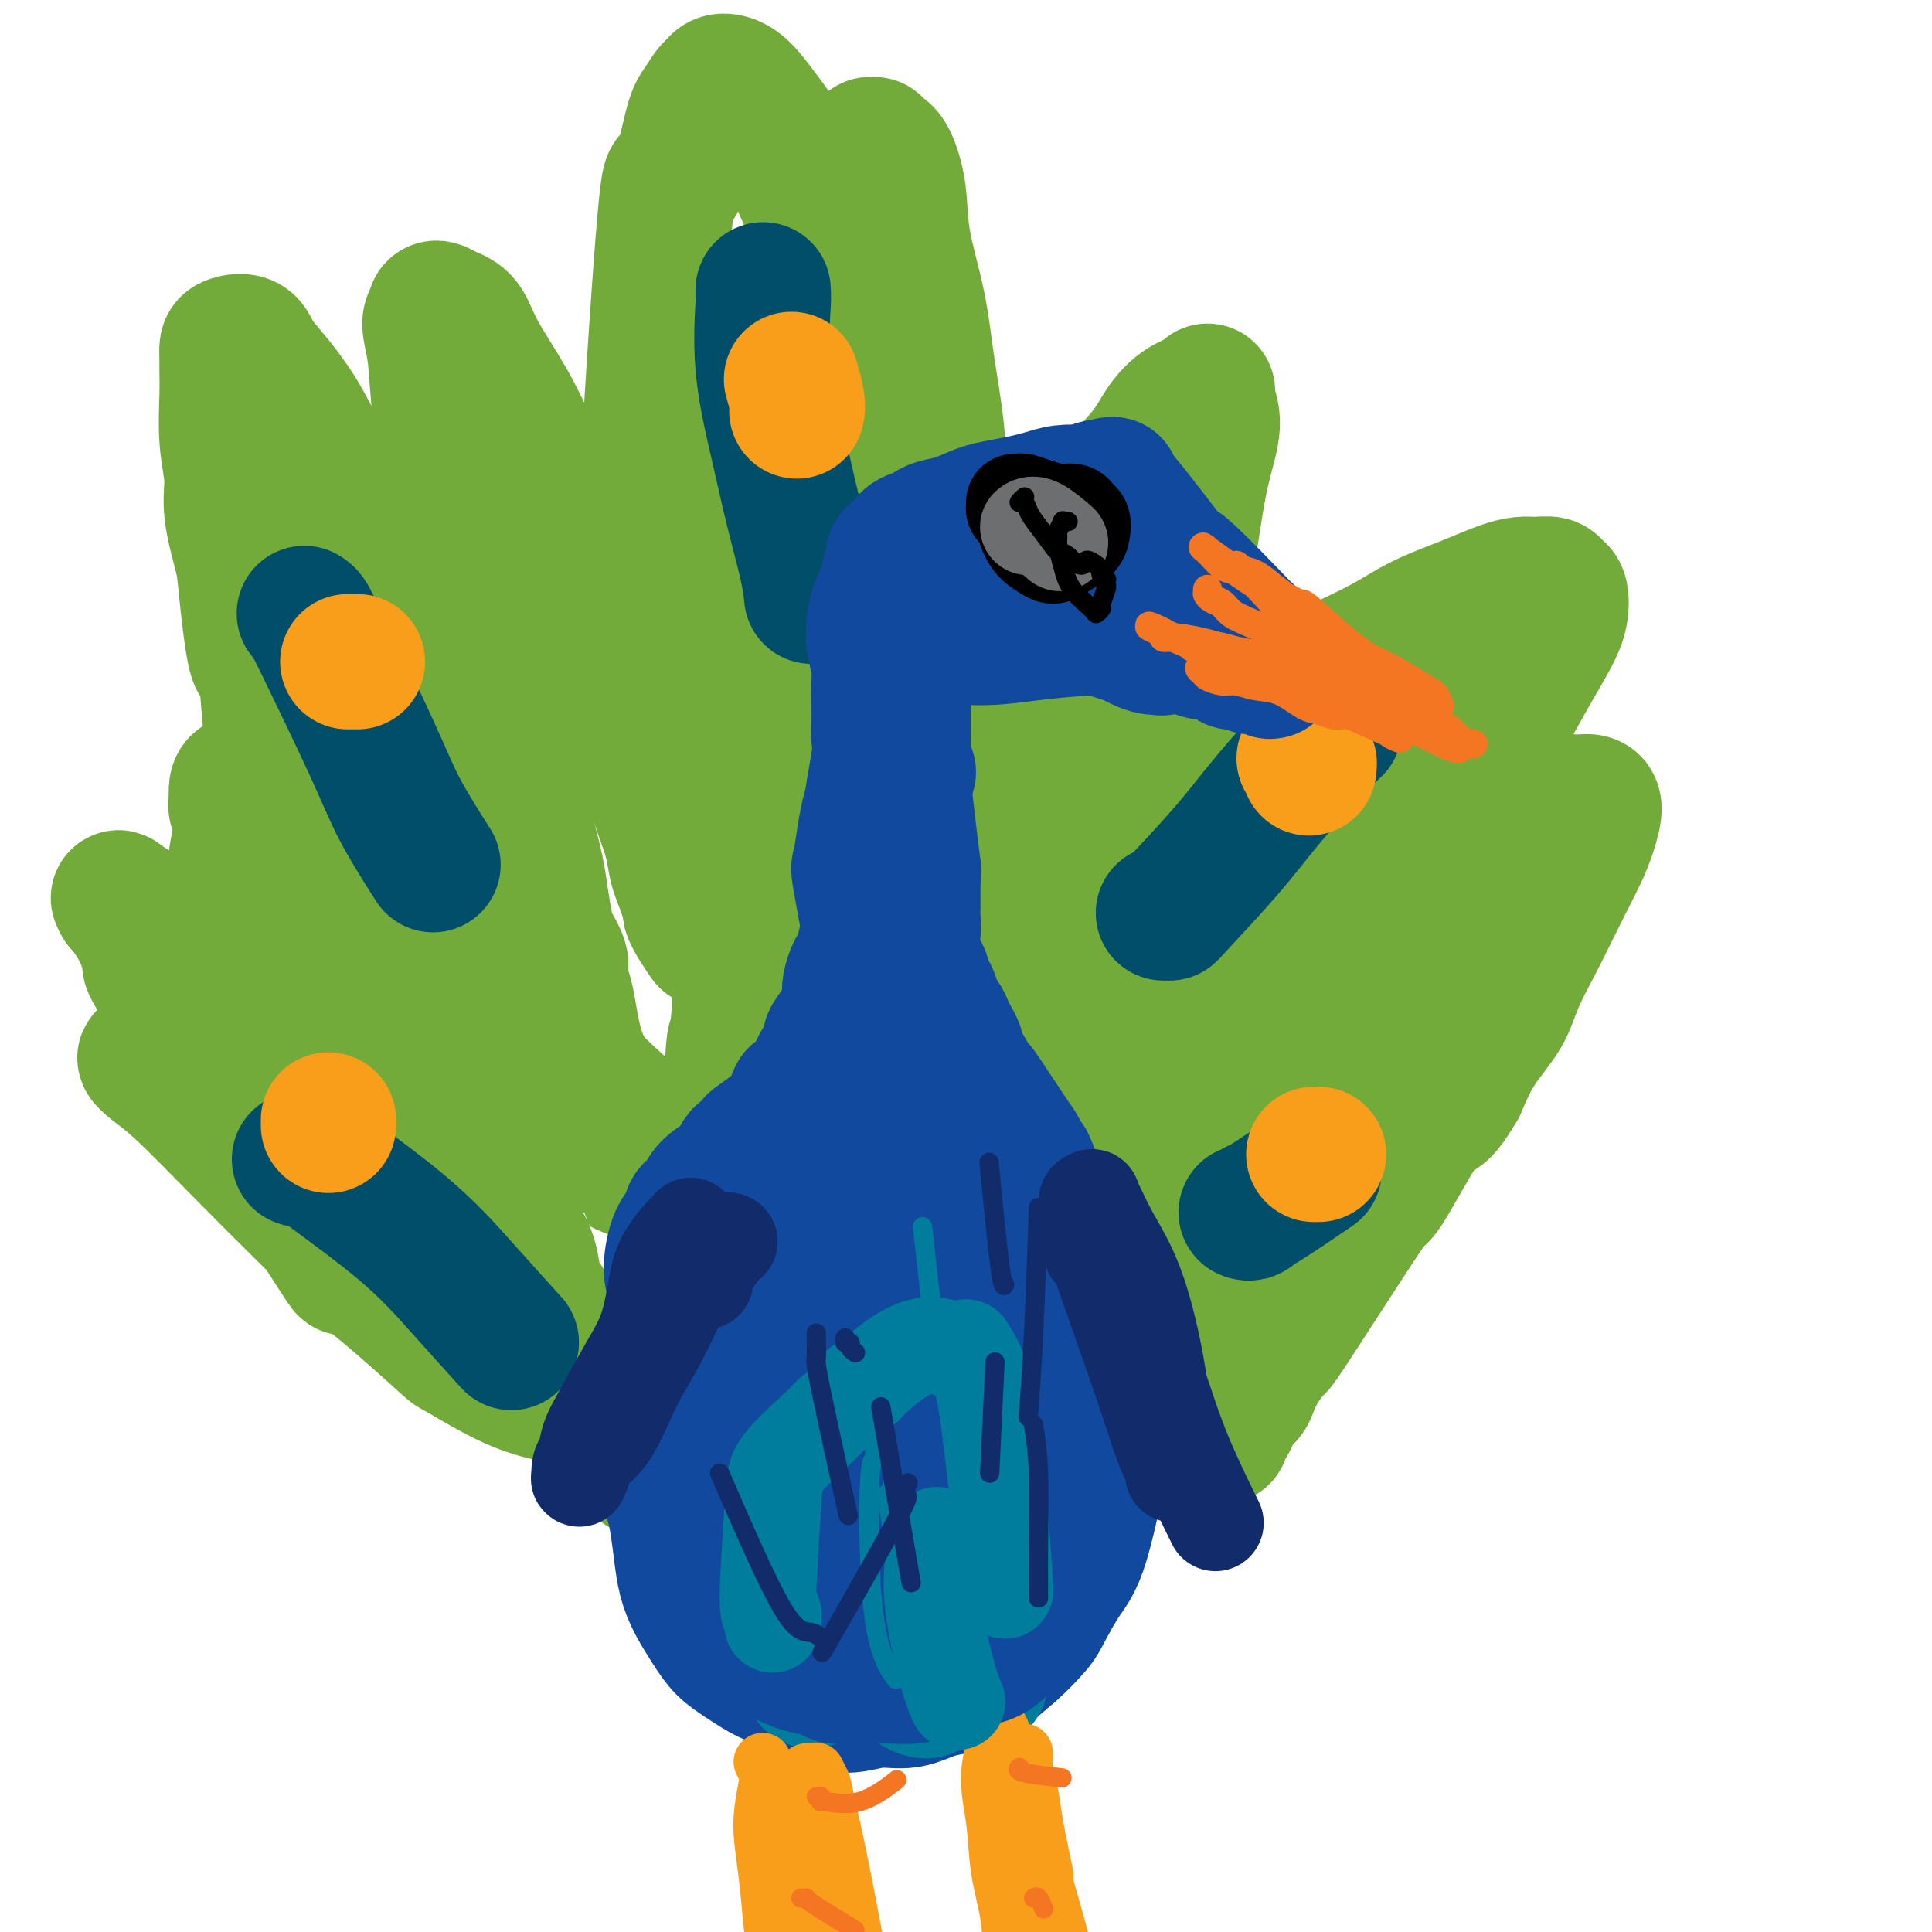 <svg viewBox='0 0 400 400' version='1.1' xmlns='http://www.w3.org/2000/svg' xmlns:xlink='http://www.w3.org/1999/xlink'><g fill='none' stroke='#11499F' stroke-width='28' stroke-linecap='round' stroke-linejoin='round'><path d='M155,231c0.162,0.094 0.323,0.189 0,1c-0.323,0.811 -1.131,2.339 -2,4c-0.869,1.661 -1.798,3.456 -2,5c-0.202,1.544 0.325,2.838 0,5c-0.325,2.162 -1.502,5.193 -2,7c-0.498,1.807 -0.319,2.392 -1,4c-0.681,1.608 -2.224,4.241 -3,7c-0.776,2.759 -0.785,5.646 -1,8c-0.215,2.354 -0.637,4.175 -1,6c-0.363,1.825 -0.669,3.655 -1,6c-0.331,2.345 -0.688,5.206 -1,8c-0.312,2.794 -0.579,5.520 -1,8c-0.421,2.480 -0.998,4.714 -1,7c-0.002,2.286 0.569,4.624 1,7c0.431,2.376 0.723,4.789 1,7c0.277,2.211 0.541,4.219 1,6c0.459,1.781 1.115,3.335 2,5c0.885,1.665 1.999,3.442 3,5c1.001,1.558 1.890,2.897 3,4c1.110,1.103 2.441,1.971 4,3c1.559,1.029 3.346,2.219 5,3c1.654,0.781 3.175,1.153 5,2c1.825,0.847 3.952,2.168 6,3c2.048,0.832 4.015,1.176 6,1c1.985,-0.176 3.988,-0.873 6,-1c2.012,-0.127 4.034,0.317 6,0c1.966,-0.317 3.875,-1.393 6,-2c2.125,-0.607 4.464,-0.745 7,-2c2.536,-1.255 5.268,-3.628 8,-6'/><path d='M209,342c2.301,-1.977 4.053,-3.918 5,-5c0.947,-1.082 1.090,-1.303 2,-3c0.910,-1.697 2.587,-4.868 4,-7c1.413,-2.132 2.561,-3.225 4,-8c1.439,-4.775 3.167,-13.233 4,-18c0.833,-4.767 0.771,-5.844 1,-8c0.229,-2.156 0.750,-5.389 1,-8c0.250,-2.611 0.230,-4.598 0,-7c-0.230,-2.402 -0.669,-5.219 -1,-8c-0.331,-2.781 -0.553,-5.527 -1,-8c-0.447,-2.473 -1.119,-4.672 -2,-7c-0.881,-2.328 -1.971,-4.786 -3,-7c-1.029,-2.214 -1.997,-4.186 -3,-6c-1.003,-1.814 -2.042,-3.471 -3,-5c-0.958,-1.529 -1.837,-2.930 -3,-4c-1.163,-1.070 -2.611,-1.809 -4,-3c-1.389,-1.191 -2.720,-2.834 -4,-4c-1.280,-1.166 -2.509,-1.856 -4,-3c-1.491,-1.144 -3.246,-2.744 -5,-4c-1.754,-1.256 -3.509,-2.169 -5,-3c-1.491,-0.831 -2.719,-1.578 -4,-2c-1.281,-0.422 -2.614,-0.517 -4,-1c-1.386,-0.483 -2.826,-1.354 -4,-2c-1.174,-0.646 -2.081,-1.069 -3,-1c-0.919,0.069 -1.848,0.628 -3,1c-1.152,0.372 -2.527,0.555 -4,1c-1.473,0.445 -3.044,1.150 -5,2c-1.956,0.850 -4.296,1.844 -6,3c-1.704,1.156 -2.773,2.473 -4,4c-1.227,1.527 -2.614,3.263 -4,5'/><path d='M151,226c-1.977,2.485 -2.920,4.198 -4,6c-1.080,1.802 -2.298,3.695 -3,6c-0.702,2.305 -0.890,5.023 -1,8c-0.110,2.977 -0.143,6.213 0,9c0.143,2.787 0.463,5.126 1,10c0.537,4.874 1.290,12.282 2,16c0.710,3.718 1.378,3.746 2,6c0.622,2.254 1.199,6.736 2,11c0.801,4.264 1.825,8.312 3,12c1.175,3.688 2.503,7.018 4,10c1.497,2.982 3.165,5.618 5,8c1.835,2.382 3.836,4.512 6,6c2.164,1.488 4.491,2.335 7,3c2.509,0.665 5.202,1.149 8,1c2.798,-0.149 5.703,-0.931 9,-2c3.297,-1.069 6.986,-2.425 10,-4c3.014,-1.575 5.354,-3.371 8,-6c2.646,-2.629 5.599,-6.092 8,-10c2.401,-3.908 4.251,-8.260 6,-13c1.749,-4.740 3.397,-9.866 4,-15c0.603,-5.134 0.162,-10.275 0,-15c-0.162,-4.725 -0.046,-9.035 -1,-13c-0.954,-3.965 -2.979,-7.584 -5,-11c-2.021,-3.416 -4.037,-6.630 -6,-9c-1.963,-2.370 -3.873,-3.896 -6,-5c-2.127,-1.104 -4.471,-1.784 -7,-2c-2.529,-0.216 -5.244,0.033 -8,1c-2.756,0.967 -5.553,2.651 -8,5c-2.447,2.349 -4.543,5.363 -6,10c-1.457,4.637 -2.273,10.896 -3,17c-0.727,6.104 -1.363,12.052 -2,18'/><path d='M176,284c-0.435,8.666 0.979,12.831 2,17c1.021,4.169 1.649,8.340 3,11c1.351,2.660 3.426,3.807 5,6c1.574,2.193 2.646,5.431 7,1c4.354,-4.431 11.990,-16.533 15,-22c3.010,-5.467 1.396,-4.300 1,-8c-0.396,-3.700 0.427,-12.267 0,-20c-0.427,-7.733 -2.103,-14.633 -4,-21c-1.897,-6.367 -4.015,-12.202 -6,-16c-1.985,-3.798 -3.837,-5.559 -6,-7c-2.163,-1.441 -4.636,-2.560 -7,-2c-2.364,0.560 -4.620,2.800 -7,6c-2.380,3.200 -4.886,7.361 -7,13c-2.114,5.639 -3.836,12.758 -5,20c-1.164,7.242 -1.771,14.608 -1,22c0.771,7.392 2.919,14.809 5,21c2.081,6.191 4.095,11.156 7,15c2.905,3.844 6.702,6.567 10,8c3.298,1.433 6.099,1.576 9,1c2.901,-0.576 5.903,-1.870 8,-5c2.097,-3.130 3.288,-8.097 4,-13c0.712,-4.903 0.944,-9.744 0,-16c-0.944,-6.256 -3.065,-13.928 -6,-21c-2.935,-7.072 -6.686,-13.543 -10,-19c-3.314,-5.457 -6.193,-9.899 -9,-13c-2.807,-3.101 -5.542,-4.861 -8,-5c-2.458,-0.139 -4.638,1.344 -7,4c-2.362,2.656 -4.905,6.484 -7,11c-2.095,4.516 -3.741,9.719 -4,15c-0.259,5.281 0.871,10.641 2,16'/><path d='M160,283c1.014,4.780 2.548,8.730 5,12c2.452,3.270 5.823,5.862 9,7c3.177,1.138 6.160,0.824 9,1c2.840,0.176 5.537,0.841 9,-5c3.463,-5.841 7.692,-18.189 9,-24c1.308,-5.811 -0.305,-5.085 -1,-6c-0.695,-0.915 -0.470,-3.473 -1,-6c-0.530,-2.527 -1.813,-5.025 -3,-8c-1.187,-2.975 -2.277,-6.427 -4,-1c-1.723,5.427 -4.081,19.732 -5,26c-0.919,6.268 -0.401,4.498 0,6c0.401,1.502 0.686,6.277 1,9c0.314,2.723 0.659,3.396 1,4c0.341,0.604 0.680,1.140 1,0c0.320,-1.140 0.622,-3.956 1,-7c0.378,-3.044 0.831,-6.316 1,-10c0.169,-3.684 0.053,-7.781 0,-11c-0.053,-3.219 -0.044,-5.560 0,-7c0.044,-1.440 0.125,-1.981 0,-2c-0.125,-0.019 -0.454,0.482 0,3c0.454,2.518 1.691,7.053 2,11c0.309,3.947 -0.309,7.305 0,10c0.309,2.695 1.545,4.725 2,6c0.455,1.275 0.130,1.793 0,2c-0.130,0.207 -0.065,0.104 0,0'/><path d='M184,218c-0.002,-0.000 -0.004,-0.000 0,0c0.004,0.000 0.015,0.000 0,0c-0.015,-0.000 -0.057,-0.000 0,0c0.057,0.000 0.211,0.001 0,0c-0.211,-0.001 -0.789,-0.004 -1,0c-0.211,0.004 -0.057,0.015 0,0c0.057,-0.015 0.015,-0.056 0,0c-0.015,0.056 -0.004,0.207 0,0c0.004,-0.207 0.001,-0.774 0,-1c-0.001,-0.226 0.001,-0.112 0,0c-0.001,0.112 -0.003,0.223 0,0c0.003,-0.223 0.011,-0.780 0,-1c-0.011,-0.220 -0.041,-0.103 0,0c0.041,0.103 0.154,0.193 0,-1c-0.154,-1.193 -0.573,-3.667 -1,-5c-0.427,-1.333 -0.860,-1.524 -1,-2c-0.140,-0.476 0.014,-1.237 0,-2c-0.014,-0.763 -0.196,-1.529 0,-2c0.196,-0.471 0.771,-0.648 1,-1c0.229,-0.352 0.114,-0.878 0,-1c-0.114,-0.122 -0.226,0.159 0,0c0.226,-0.159 0.792,-0.760 1,-1c0.208,-0.240 0.060,-0.119 0,0c-0.060,0.119 -0.030,0.236 0,0c0.030,-0.236 0.060,-0.826 0,-1c-0.060,-0.174 -0.208,0.069 0,0c0.208,-0.069 0.774,-0.448 1,-1c0.226,-0.552 0.113,-1.276 0,-2'/><path d='M184,197c0.466,-1.583 0.130,-1.040 0,-1c-0.130,0.040 -0.053,-0.421 0,-1c0.053,-0.579 0.081,-1.275 0,-2c-0.081,-0.725 -0.270,-1.480 0,-3c0.270,-1.520 1.000,-3.804 1,-5c-0.000,-1.196 -0.731,-1.305 -1,-2c-0.269,-0.695 -0.076,-1.975 0,-3c0.076,-1.025 0.034,-1.795 0,-2c-0.034,-0.205 -0.062,0.155 0,0c0.062,-0.155 0.213,-0.825 0,-1c-0.213,-0.175 -0.789,0.145 -1,0c-0.211,-0.145 -0.057,-0.756 0,-1c0.057,-0.244 0.016,-0.121 0,0c-0.016,0.121 -0.008,0.240 0,0c0.008,-0.240 0.016,-0.837 0,-1c-0.016,-0.163 -0.057,0.110 0,0c0.057,-0.110 0.211,-0.603 0,-1c-0.211,-0.397 -0.789,-0.697 -1,-1c-0.211,-0.303 -0.057,-0.607 0,-1c0.057,-0.393 0.015,-0.875 0,-1c-0.015,-0.125 -0.004,0.106 0,0c0.004,-0.106 0.001,-0.551 0,-1c-0.001,-0.449 -0.000,-0.904 0,-1c0.000,-0.096 0.000,0.166 0,0c-0.000,-0.166 -0.000,-0.762 0,-1c0.000,-0.238 0.000,-0.119 0,0'/><path d='M182,168c-0.306,-4.408 -0.072,-0.927 0,0c0.072,0.927 -0.018,-0.701 0,-1c0.018,-0.299 0.146,0.731 0,0c-0.146,-0.731 -0.564,-3.224 -1,-4c-0.436,-0.776 -0.890,0.165 -1,0c-0.110,-0.165 0.125,-1.438 0,-2c-0.125,-0.562 -0.610,-0.415 -1,-1c-0.390,-0.585 -0.686,-1.904 -1,-3c-0.314,-1.096 -0.647,-1.969 -1,-3c-0.353,-1.031 -0.727,-2.218 -1,-3c-0.273,-0.782 -0.444,-1.158 -1,-2c-0.556,-0.842 -1.496,-2.149 -2,-3c-0.504,-0.851 -0.573,-1.244 -1,-2c-0.427,-0.756 -1.213,-1.875 -2,-3c-0.787,-1.125 -1.576,-2.258 -2,-3c-0.424,-0.742 -0.484,-1.094 -1,-2c-0.516,-0.906 -1.489,-2.367 -2,-3c-0.511,-0.633 -0.560,-0.437 -1,-1c-0.440,-0.563 -1.272,-1.886 -2,-3c-0.728,-1.114 -1.350,-2.020 -2,-3c-0.650,-0.980 -1.326,-2.033 -2,-3c-0.674,-0.967 -1.347,-1.847 -2,-3c-0.653,-1.153 -1.285,-2.579 -2,-4c-0.715,-1.421 -1.512,-2.838 -2,-4c-0.488,-1.162 -0.667,-2.068 -1,-3c-0.333,-0.932 -0.818,-1.891 -1,-3c-0.182,-1.109 -0.059,-2.370 0,-3c0.059,-0.630 0.054,-0.631 0,-1c-0.054,-0.369 -0.158,-1.105 0,-2c0.158,-0.895 0.579,-1.947 1,-3'/><path d='M151,97c0.194,-3.135 1.179,-3.471 2,-4c0.821,-0.529 1.476,-1.251 2,-2c0.524,-0.749 0.916,-1.524 1,-2c0.084,-0.476 -0.139,-0.654 1,-2c1.139,-1.346 3.641,-3.859 5,-5c1.359,-1.141 1.575,-0.908 2,-1c0.425,-0.092 1.059,-0.507 2,-1c0.941,-0.493 2.188,-1.062 3,-1c0.812,0.062 1.190,0.755 2,1c0.810,0.245 2.052,0.041 3,0c0.948,-0.041 1.601,0.082 2,0c0.399,-0.082 0.544,-0.370 1,0c0.456,0.370 1.224,1.397 2,2c0.776,0.603 1.560,0.783 2,1c0.440,0.217 0.537,0.470 1,1c0.463,0.530 1.294,1.337 2,2c0.706,0.663 1.288,1.181 2,2c0.712,0.819 1.552,1.938 2,3c0.448,1.062 0.502,2.066 1,3c0.498,0.934 1.439,1.797 2,3c0.561,1.203 0.743,2.745 1,4c0.257,1.255 0.591,2.223 1,3c0.409,0.777 0.893,1.363 1,2c0.107,0.637 -0.164,1.326 0,2c0.164,0.674 0.763,1.335 1,2c0.237,0.665 0.113,1.336 0,2c-0.113,0.664 -0.216,1.322 0,2c0.216,0.678 0.750,1.375 1,2c0.250,0.625 0.214,1.179 0,2c-0.214,0.821 -0.607,1.911 -1,3'/><path d='M195,121c0.501,4.175 -0.247,2.612 -1,3c-0.753,0.388 -1.512,2.726 -2,5c-0.488,2.274 -0.705,4.485 -1,6c-0.295,1.515 -0.666,2.336 -1,5c-0.334,2.664 -0.629,7.172 -1,10c-0.371,2.828 -0.817,3.977 -1,5c-0.183,1.023 -0.102,1.920 0,3c0.102,1.080 0.224,2.344 0,3c-0.224,0.656 -0.794,0.704 -1,1c-0.206,0.296 -0.047,0.840 0,1c0.047,0.160 -0.018,-0.065 0,0c0.018,0.065 0.120,0.418 0,0c-0.120,-0.418 -0.462,-1.608 -1,-3c-0.538,-1.392 -1.272,-2.986 -2,-5c-0.728,-2.014 -1.449,-4.450 -2,-7c-0.551,-2.550 -0.932,-5.216 -1,-8c-0.068,-2.784 0.178,-5.685 0,-8c-0.178,-2.315 -0.779,-4.043 -1,-6c-0.221,-1.957 -0.063,-4.142 0,-6c0.063,-1.858 0.031,-3.389 0,-5c-0.031,-1.611 -0.060,-3.301 0,-5c0.060,-1.699 0.208,-3.408 0,-5c-0.208,-1.592 -0.773,-3.066 -1,-4c-0.227,-0.934 -0.117,-1.326 0,-2c0.117,-0.674 0.241,-1.628 0,-2c-0.241,-0.372 -0.848,-0.162 -1,0c-0.152,0.162 0.151,0.274 0,0c-0.151,-0.274 -0.758,-0.936 -1,-1c-0.242,-0.064 -0.121,0.468 0,1'/><path d='M177,97c-0.839,-7.523 -0.435,-0.830 0,3c0.435,3.830 0.901,4.798 1,7c0.099,2.202 -0.170,5.639 0,8c0.170,2.361 0.778,3.648 1,5c0.222,1.352 0.056,2.769 0,3c-0.056,0.231 -0.004,-0.726 0,-1c0.004,-0.274 -0.040,0.134 0,0c0.040,-0.134 0.165,-0.809 0,-2c-0.165,-1.191 -0.618,-2.897 -1,-5c-0.382,-2.103 -0.691,-4.602 -1,-7c-0.309,-2.398 -0.617,-4.695 -1,-7c-0.383,-2.305 -0.841,-4.618 -1,-6c-0.159,-1.382 -0.020,-1.835 0,-2c0.020,-0.165 -0.080,-0.044 0,0c0.080,0.044 0.341,0.011 0,0c-0.341,-0.011 -1.284,0.001 -2,0c-0.716,-0.001 -1.205,-0.014 -2,0c-0.795,0.014 -1.897,0.056 -3,0c-1.103,-0.056 -2.206,-0.210 -3,0c-0.794,0.210 -1.277,0.785 -2,1c-0.723,0.215 -1.685,0.071 -2,0c-0.315,-0.071 0.018,-0.070 0,0c-0.018,0.070 -0.386,0.210 -1,0c-0.614,-0.210 -1.475,-0.771 -2,-1c-0.525,-0.229 -0.714,-0.125 -1,0c-0.286,0.125 -0.670,0.270 -1,0c-0.330,-0.270 -0.608,-0.956 -1,-1c-0.392,-0.044 -0.899,0.555 -1,1c-0.101,0.445 0.204,0.735 0,1c-0.204,0.265 -0.915,0.504 -1,1c-0.085,0.496 0.458,1.248 1,2'/><path d='M154,97c-0.155,1.270 -0.041,1.944 0,3c0.041,1.056 0.011,2.492 0,4c-0.011,1.508 -0.003,3.086 0,4c0.003,0.914 -0.000,1.164 0,3c0.000,1.836 0.004,5.258 0,7c-0.004,1.742 -0.015,1.803 0,2c0.015,0.197 0.055,0.529 0,1c-0.055,0.471 -0.207,1.081 0,2c0.207,0.919 0.773,2.147 1,3c0.227,0.853 0.116,1.332 0,2c-0.116,0.668 -0.238,1.526 0,2c0.238,0.474 0.837,0.563 1,1c0.163,0.437 -0.108,1.220 0,2c0.108,0.780 0.595,1.557 1,2c0.405,0.443 0.727,0.551 1,1c0.273,0.449 0.497,1.237 1,2c0.503,0.763 1.285,1.500 2,2c0.715,0.500 1.362,0.763 2,1c0.638,0.237 1.266,0.448 2,1c0.734,0.552 1.573,1.444 2,2c0.427,0.556 0.440,0.775 1,1c0.560,0.225 1.666,0.456 2,1c0.334,0.544 -0.106,1.402 0,2c0.106,0.598 0.757,0.938 1,1c0.243,0.062 0.078,-0.152 0,0c-0.078,0.152 -0.071,0.671 0,1c0.071,0.329 0.205,0.470 0,0c-0.205,-0.470 -0.747,-1.550 -1,-2c-0.253,-0.450 -0.215,-0.272 -1,-1c-0.785,-0.728 -2.392,-2.364 -4,-4'/><path d='M165,143c-1.555,-1.936 -2.441,-3.778 -4,-6c-1.559,-2.222 -3.791,-4.826 -5,-7c-1.209,-2.174 -1.397,-3.920 -2,-5c-0.603,-1.080 -1.622,-1.496 -3,-4c-1.378,-2.504 -3.116,-7.097 -4,-9c-0.884,-1.903 -0.913,-1.115 -1,-2c-0.087,-0.885 -0.230,-3.445 0,-5c0.230,-1.555 0.834,-2.107 1,-3c0.166,-0.893 -0.107,-2.126 0,-3c0.107,-0.874 0.594,-1.389 1,-2c0.406,-0.611 0.731,-1.318 1,-2c0.269,-0.682 0.481,-1.338 1,-2c0.519,-0.662 1.346,-1.330 2,-2c0.654,-0.670 1.134,-1.342 2,-2c0.866,-0.658 2.119,-1.301 3,-2c0.881,-0.699 1.391,-1.455 2,-2c0.609,-0.545 1.319,-0.878 2,-1c0.681,-0.122 1.333,-0.032 2,0c0.667,0.032 1.347,0.008 2,0c0.653,-0.008 1.278,0.001 2,0c0.722,-0.001 1.542,-0.011 2,0c0.458,0.011 0.556,0.044 1,0c0.444,-0.044 1.235,-0.165 2,0c0.765,0.165 1.504,0.617 2,1c0.496,0.383 0.748,0.698 1,1c0.252,0.302 0.504,0.592 1,1c0.496,0.408 1.236,0.934 2,1c0.764,0.066 1.552,-0.328 2,0c0.448,0.328 0.557,1.380 1,2c0.443,0.620 1.222,0.810 2,1'/><path d='M183,91c1.574,0.871 1.010,0.049 1,0c-0.010,-0.049 0.535,0.674 1,1c0.465,0.326 0.850,0.254 2,2c1.150,1.746 3.064,5.309 4,7c0.936,1.691 0.895,1.509 1,2c0.105,0.491 0.355,1.654 1,3c0.645,1.346 1.686,2.874 2,4c0.314,1.126 -0.098,1.849 0,3c0.098,1.151 0.706,2.730 1,4c0.294,1.270 0.276,2.230 0,3c-0.276,0.770 -0.808,1.349 -1,2c-0.192,0.651 -0.042,1.372 0,2c0.042,0.628 -0.023,1.161 0,2c0.023,0.839 0.133,1.984 0,3c-0.133,1.016 -0.511,1.902 -1,3c-0.489,1.098 -1.089,2.407 -2,4c-0.911,1.593 -2.132,3.469 -3,5c-0.868,1.531 -1.384,2.717 -2,4c-0.616,1.283 -1.332,2.664 -2,4c-0.668,1.336 -1.288,2.627 -2,4c-0.712,1.373 -1.514,2.829 -2,4c-0.486,1.171 -0.655,2.057 -1,3c-0.345,0.943 -0.867,1.945 -1,3c-0.133,1.055 0.123,2.165 0,3c-0.123,0.835 -0.624,1.395 -1,2c-0.376,0.605 -0.626,1.253 -1,2c-0.374,0.747 -0.874,1.592 -1,2c-0.126,0.408 0.120,0.379 0,1c-0.120,0.621 -0.606,1.892 -1,3c-0.394,1.108 -0.697,2.054 -1,3'/><path d='M174,179c-3.456,9.802 -1.094,4.808 0,4c1.094,-0.808 0.922,2.571 1,4c0.078,1.429 0.406,0.910 1,4c0.594,3.090 1.454,9.791 2,13c0.546,3.209 0.777,2.927 1,4c0.223,1.073 0.437,3.499 1,6c0.563,2.501 1.475,5.075 2,7c0.525,1.925 0.661,3.200 1,5c0.339,1.800 0.879,4.126 1,6c0.121,1.874 -0.178,3.296 0,5c0.178,1.704 0.832,3.691 1,5c0.168,1.309 -0.151,1.940 0,3c0.151,1.060 0.773,2.549 1,4c0.227,1.451 0.061,2.863 0,4c-0.061,1.137 -0.015,1.999 0,3c0.015,1.001 0.000,2.141 0,3c-0.000,0.859 0.015,1.437 0,2c-0.015,0.563 -0.059,1.110 0,2c0.059,0.890 0.222,2.122 0,3c-0.222,0.878 -0.830,1.402 -1,2c-0.170,0.598 0.098,1.271 0,2c-0.098,0.729 -0.563,1.516 -1,2c-0.437,0.484 -0.845,0.665 -1,1c-0.155,0.335 -0.056,0.824 0,1c0.056,0.176 0.069,0.040 0,0c-0.069,-0.040 -0.220,0.017 0,0c0.220,-0.017 0.812,-0.108 1,0c0.188,0.108 -0.026,0.414 0,0c0.026,-0.414 0.293,-1.547 0,-3c-0.293,-1.453 -1.147,-3.227 -2,-5'/><path d='M182,266c-0.568,-2.118 -1.487,-3.913 -2,-6c-0.513,-2.087 -0.621,-4.466 -1,-8c-0.379,-3.534 -1.030,-8.223 -1,-16c0.030,-7.777 0.740,-18.642 1,-24c0.260,-5.358 0.070,-5.209 0,-6c-0.070,-0.791 -0.019,-2.521 0,-5c0.019,-2.479 0.005,-5.708 0,-7c-0.005,-1.292 -0.003,-0.646 0,0'/></g>
<g fill='none' stroke='#007C9C' stroke-width='28' stroke-linecap='round' stroke-linejoin='round'><path d='M168,348c0.538,-0.531 1.076,-1.062 1,-1c-0.076,0.062 -0.766,0.715 -1,-2c-0.234,-2.715 -0.011,-8.800 0,-15c0.011,-6.200 -0.189,-12.515 0,-18c0.189,-5.485 0.768,-10.138 1,-12c0.232,-1.862 0.116,-0.931 0,0'/><path d='M173,316c0.008,0.258 0.016,0.515 0,0c-0.016,-0.515 -0.057,-1.804 0,-2c0.057,-0.196 0.211,0.700 0,-3c-0.211,-3.700 -0.788,-11.996 -1,-19c-0.212,-7.004 -0.061,-12.715 0,-15c0.061,-2.285 0.030,-1.142 0,0'/><path d='M177,244c0.397,-0.137 0.794,-0.274 1,0c0.206,0.274 0.220,0.960 0,1c-0.220,0.040 -0.675,-0.566 1,0c1.675,0.566 5.478,2.305 7,3c1.522,0.695 0.761,0.348 0,0'/><path d='M204,265c-0.106,0.319 -0.211,0.638 0,1c0.211,0.362 0.740,0.766 1,1c0.260,0.234 0.252,0.297 0,1c-0.252,0.703 -0.748,2.044 -1,4c-0.252,1.956 -0.260,4.527 0,6c0.260,1.473 0.789,1.850 1,2c0.211,0.150 0.106,0.075 0,0'/><path d='M213,289c0.009,0.175 0.018,0.351 0,1c-0.018,0.649 -0.064,1.772 -1,4c-0.936,2.228 -2.762,5.563 -4,9c-1.238,3.437 -1.887,6.977 -2,10c-0.113,3.023 0.311,5.530 1,7c0.689,1.470 1.643,1.903 2,2c0.357,0.097 0.117,-0.144 0,0c-0.117,0.144 -0.111,0.671 0,1c0.111,0.329 0.327,0.461 0,1c-0.327,0.539 -1.198,1.486 -2,3c-0.802,1.514 -1.535,3.597 -2,6c-0.465,2.403 -0.660,5.127 -1,7c-0.340,1.873 -0.823,2.894 -1,4c-0.177,1.106 -0.048,2.298 0,3c0.048,0.702 0.014,0.915 0,1c-0.014,0.085 -0.007,0.043 0,0'/><path d='M194,347c0.022,0.778 0.044,1.556 0,0c-0.044,-1.556 -0.156,-5.447 0,-9c0.156,-3.553 0.578,-6.767 1,-11c0.422,-4.233 0.844,-9.486 1,-13c0.156,-3.514 0.044,-5.290 0,-6c-0.044,-0.710 -0.022,-0.355 0,0'/><path d='M195,260c0.146,-0.288 0.292,-0.576 0,0c-0.292,0.576 -1.020,2.015 -1,2c0.020,-0.015 0.790,-1.485 0,4c-0.790,5.485 -3.140,17.924 -4,26c-0.860,8.076 -0.232,11.790 0,15c0.232,3.210 0.066,5.917 0,7c-0.066,1.083 -0.033,0.541 0,0'/><path d='M192,254c0.420,0.297 0.841,0.594 1,1c0.159,0.406 0.057,0.922 0,1c-0.057,0.078 -0.068,-0.280 0,4c0.068,4.280 0.214,13.199 0,22c-0.214,8.801 -0.788,17.485 -1,22c-0.212,4.515 -0.060,4.861 0,5c0.060,0.139 0.030,0.069 0,0'/><path d='M180,251c0.315,-0.083 0.631,-0.166 1,1c0.369,1.166 0.793,3.581 1,5c0.207,1.419 0.199,1.842 1,9c0.801,7.158 2.411,21.053 4,33c1.589,11.947 3.159,21.947 4,28c0.841,6.053 0.955,8.158 1,9c0.045,0.842 0.023,0.421 0,0'/><path d='M174,315c-0.100,-0.215 -0.199,-0.429 0,0c0.199,0.429 0.698,1.502 1,2c0.302,0.498 0.407,0.421 1,2c0.593,1.579 1.674,4.815 3,8c1.326,3.185 2.895,6.319 4,8c1.105,1.681 1.744,1.909 2,2c0.256,0.091 0.128,0.046 0,0'/><path d='M190,336c0.512,0.482 1.024,0.964 1,1c-0.024,0.036 -0.583,-0.375 0,0c0.583,0.375 2.310,1.536 3,2c0.690,0.464 0.345,0.232 0,0'/><path d='M182,340c0.429,0.305 0.858,0.609 1,1c0.142,0.391 -0.001,0.868 0,1c0.001,0.132 0.148,-0.081 1,1c0.852,1.081 2.411,3.455 4,5c1.589,1.545 3.209,2.259 4,2c0.791,-0.259 0.751,-1.493 1,-3c0.249,-1.507 0.785,-3.288 1,-4c0.215,-0.712 0.107,-0.356 0,0'/></g>
<g fill='none' stroke='#73AB3A' stroke-width='28' stroke-linecap='round' stroke-linejoin='round'><path d='M133,303c-0.002,0.406 -0.004,0.811 0,1c0.004,0.189 0.013,0.161 0,0c-0.013,-0.161 -0.048,-0.456 0,-1c0.048,-0.544 0.180,-1.339 0,-2c-0.180,-0.661 -0.673,-1.190 -1,-2c-0.327,-0.810 -0.487,-1.901 -1,-3c-0.513,-1.099 -1.379,-2.206 -2,-3c-0.621,-0.794 -0.996,-1.277 -2,-2c-1.004,-0.723 -2.636,-1.688 -4,-3c-1.364,-1.312 -2.459,-2.971 -3,-4c-0.541,-1.029 -0.526,-1.429 -1,-2c-0.474,-0.571 -1.435,-1.315 -2,-2c-0.565,-0.685 -0.733,-1.311 -1,-2c-0.267,-0.689 -0.635,-1.439 -1,-2c-0.365,-0.561 -0.729,-0.932 -1,-2c-0.271,-1.068 -0.448,-2.834 -1,-4c-0.552,-1.166 -1.479,-1.733 -2,-3c-0.521,-1.267 -0.636,-3.236 -1,-5c-0.364,-1.764 -0.975,-3.324 -2,-5c-1.025,-1.676 -2.462,-3.469 -3,-5c-0.538,-1.531 -0.177,-2.799 -1,-5c-0.823,-2.201 -2.830,-5.333 -4,-7c-1.170,-1.667 -1.504,-1.868 -2,-3c-0.496,-1.132 -1.154,-3.195 -2,-5c-0.846,-1.805 -1.881,-3.353 -3,-5c-1.119,-1.647 -2.323,-3.394 -3,-5c-0.677,-1.606 -0.828,-3.071 -2,-5c-1.172,-1.929 -3.366,-4.321 -5,-7c-1.634,-2.679 -2.709,-5.644 -4,-8c-1.291,-2.356 -2.797,-4.102 -4,-6c-1.203,-1.898 -2.101,-3.949 -3,-6'/><path d='M72,190c-5.437,-10.052 -3.028,-6.681 -3,-7c0.028,-0.319 -2.324,-4.328 -4,-8c-1.676,-3.672 -2.677,-7.007 -4,-9c-1.323,-1.993 -2.969,-2.643 -4,-8c-1.031,-5.357 -1.447,-15.422 -2,-19c-0.553,-3.578 -1.243,-0.670 -2,-3c-0.757,-2.330 -1.580,-9.897 -2,-14c-0.420,-4.103 -0.438,-4.743 -1,-7c-0.562,-2.257 -1.667,-6.130 -2,-9c-0.333,-2.870 0.107,-4.736 0,-7c-0.107,-2.264 -0.761,-4.925 -1,-8c-0.239,-3.075 -0.063,-6.564 0,-9c0.063,-2.436 0.013,-3.818 0,-5c-0.013,-1.182 0.012,-2.165 0,-3c-0.012,-0.835 -0.059,-1.520 0,-2c0.059,-0.480 0.224,-0.753 1,-1c0.776,-0.247 2.163,-0.469 3,0c0.837,0.469 1.126,1.630 2,3c0.874,1.370 2.334,2.950 4,5c1.666,2.050 3.537,4.570 5,7c1.463,2.430 2.516,4.770 4,7c1.484,2.230 3.398,4.351 5,7c1.602,2.649 2.893,5.826 4,9c1.107,3.174 2.029,6.345 3,9c0.971,2.655 1.992,4.794 3,7c1.008,2.206 2.002,4.478 3,7c0.998,2.522 1.999,5.294 3,8c1.001,2.706 2.000,5.344 3,8c1.000,2.656 2.000,5.328 3,8'/><path d='M93,156c4.747,12.035 5.614,14.124 7,17c1.386,2.876 3.291,6.539 4,8c0.709,1.461 0.224,0.719 3,8c2.776,7.281 8.814,22.586 11,28c2.186,5.414 0.519,0.939 2,4c1.481,3.061 6.109,13.658 8,18c1.891,4.342 1.043,2.429 1,2c-0.043,-0.429 0.718,0.626 1,1c0.282,0.374 0.084,0.067 0,0c-0.084,-0.067 -0.055,0.105 0,0c0.055,-0.105 0.135,-0.489 0,-1c-0.135,-0.511 -0.484,-1.150 -1,-2c-0.516,-0.850 -1.199,-1.910 -2,-4c-0.801,-2.090 -1.722,-5.210 -3,-8c-1.278,-2.790 -2.915,-5.249 -4,-8c-1.085,-2.751 -1.618,-5.794 -2,-8c-0.382,-2.206 -0.613,-3.574 -1,-5c-0.387,-1.426 -0.930,-2.908 -1,-4c-0.070,-1.092 0.333,-1.794 0,-3c-0.333,-1.206 -1.401,-2.918 -2,-4c-0.599,-1.082 -0.727,-1.536 -1,-3c-0.273,-1.464 -0.689,-3.939 -1,-6c-0.311,-2.061 -0.516,-3.707 -1,-6c-0.484,-2.293 -1.246,-5.233 -2,-8c-0.754,-2.767 -1.501,-5.362 -2,-8c-0.499,-2.638 -0.749,-5.319 -1,-8'/><path d='M106,156c-2.509,-11.368 -1.782,-8.288 -2,-9c-0.218,-0.712 -1.381,-5.216 -2,-9c-0.619,-3.784 -0.695,-6.850 -1,-9c-0.305,-2.150 -0.841,-3.385 -2,-8c-1.159,-4.615 -2.942,-12.608 -4,-17c-1.058,-4.392 -1.390,-5.181 -2,-8c-0.610,-2.819 -1.498,-7.669 -2,-12c-0.502,-4.331 -0.619,-8.145 -1,-11c-0.381,-2.855 -1.028,-4.752 -1,-6c0.028,-1.248 0.730,-1.848 1,-2c0.270,-0.152 0.106,0.145 0,0c-0.106,-0.145 -0.155,-0.732 0,-1c0.155,-0.268 0.515,-0.218 1,0c0.485,0.218 1.094,0.603 2,1c0.906,0.397 2.108,0.807 3,2c0.892,1.193 1.474,3.169 3,6c1.526,2.831 3.998,6.515 6,10c2.002,3.485 3.535,6.770 5,10c1.465,3.230 2.861,6.404 4,10c1.139,3.596 2.022,7.614 3,11c0.978,3.386 2.050,6.138 3,9c0.950,2.862 1.777,5.832 3,9c1.223,3.168 2.842,6.534 4,10c1.158,3.466 1.854,7.032 3,10c1.146,2.968 2.741,5.337 4,8c1.259,2.663 2.183,5.621 3,8c0.817,2.379 1.528,4.179 2,6c0.472,1.821 0.706,3.663 1,5c0.294,1.337 0.647,2.168 1,3'/><path d='M141,182c4.948,14.127 1.820,4.944 1,2c-0.820,-2.944 0.670,0.350 1,2c0.330,1.650 -0.500,1.657 0,3c0.500,1.343 2.330,4.021 3,5c0.670,0.979 0.178,0.259 0,0c-0.178,-0.259 -0.044,-0.058 0,0c0.044,0.058 -0.003,-0.026 0,0c0.003,0.026 0.057,0.162 0,0c-0.057,-0.162 -0.226,-0.621 0,-1c0.226,-0.379 0.845,-0.679 1,-1c0.155,-0.321 -0.155,-0.664 0,-1c0.155,-0.336 0.774,-0.666 1,-1c0.226,-0.334 0.060,-0.671 0,-1c-0.060,-0.329 -0.015,-0.650 0,-1c0.015,-0.350 0.000,-0.731 0,-1c-0.000,-0.269 0.014,-0.427 0,-1c-0.014,-0.573 -0.055,-1.562 0,-2c0.055,-0.438 0.207,-0.327 0,-1c-0.207,-0.673 -0.772,-2.131 -1,-3c-0.228,-0.869 -0.118,-1.149 0,-2c0.118,-0.851 0.243,-2.273 0,-4c-0.243,-1.727 -0.855,-3.758 -1,-6c-0.145,-2.242 0.178,-4.694 0,-7c-0.178,-2.306 -0.856,-4.467 -1,-7c-0.144,-2.533 0.244,-5.438 0,-9c-0.244,-3.562 -1.122,-7.781 -2,-12'/><path d='M143,133c-0.820,-11.203 -1.371,-8.711 -2,-10c-0.629,-1.289 -1.335,-6.358 -2,-10c-0.665,-3.642 -1.287,-5.857 -2,-9c-0.713,-3.143 -1.516,-7.212 -2,-9c-0.484,-1.788 -0.650,-1.293 0,-12c0.650,-10.707 2.114,-32.617 3,-41c0.886,-8.383 1.193,-3.240 2,-4c0.807,-0.760 2.113,-7.422 3,-11c0.887,-3.578 1.353,-4.070 2,-5c0.647,-0.930 1.474,-2.298 2,-3c0.526,-0.702 0.752,-0.737 1,-1c0.248,-0.263 0.520,-0.752 1,-1c0.480,-0.248 1.170,-0.255 2,0c0.830,0.255 1.802,0.771 3,2c1.198,1.229 2.624,3.171 4,5c1.376,1.829 2.704,3.546 4,6c1.296,2.454 2.561,5.644 4,9c1.439,3.356 3.054,6.879 4,11c0.946,4.121 1.224,8.842 2,14c0.776,5.158 2.051,10.754 3,16c0.949,5.246 1.574,10.143 2,15c0.426,4.857 0.654,9.676 1,14c0.346,4.324 0.810,8.153 1,12c0.190,3.847 0.106,7.711 0,12c-0.106,4.289 -0.236,9.003 0,13c0.236,3.997 0.836,7.278 1,11c0.164,3.722 -0.110,7.887 0,11c0.110,3.113 0.603,5.175 1,7c0.397,1.825 0.699,3.412 1,5'/><path d='M182,180c0.998,14.021 0.992,6.575 1,4c0.008,-2.575 0.028,-0.278 0,0c-0.028,0.278 -0.105,-1.463 0,-1c0.105,0.463 0.393,3.129 0,-1c-0.393,-4.129 -1.467,-15.054 -2,-22c-0.533,-6.946 -0.526,-9.912 -1,-14c-0.474,-4.088 -1.429,-9.297 -2,-15c-0.571,-5.703 -0.757,-11.901 -1,-18c-0.243,-6.099 -0.542,-12.099 -1,-18c-0.458,-5.901 -1.077,-11.705 -1,-17c0.077,-5.295 0.848,-10.083 1,-15c0.152,-4.917 -0.314,-9.962 0,-14c0.314,-4.038 1.409,-7.068 2,-10c0.591,-2.932 0.680,-5.767 1,-7c0.320,-1.233 0.873,-0.863 1,-1c0.127,-0.137 -0.171,-0.780 0,-1c0.171,-0.220 0.809,-0.015 1,0c0.191,0.015 -0.067,-0.158 0,0c0.067,0.158 0.459,0.648 1,1c0.541,0.352 1.233,0.566 2,2c0.767,1.434 1.610,4.088 2,7c0.390,2.912 0.327,6.081 1,10c0.673,3.919 2.082,8.589 3,13c0.918,4.411 1.345,8.563 2,13c0.655,4.437 1.536,9.158 2,14c0.464,4.842 0.509,9.804 1,15c0.491,5.196 1.426,10.628 2,16c0.574,5.372 0.787,10.686 1,16'/><path d='M198,137c1.824,13.967 2.385,11.885 3,14c0.615,2.115 1.282,8.428 2,13c0.718,4.572 1.485,7.403 2,10c0.515,2.597 0.779,4.959 1,7c0.221,2.041 0.398,3.760 1,6c0.602,2.240 1.628,5.000 2,6c0.372,1.000 0.090,0.239 0,0c-0.090,-0.239 0.014,0.044 0,0c-0.014,-0.044 -0.144,-0.414 0,-2c0.144,-1.586 0.562,-4.388 1,-7c0.438,-2.612 0.897,-5.033 1,-8c0.103,-2.967 -0.150,-6.478 0,-11c0.150,-4.522 0.704,-10.054 1,-15c0.296,-4.946 0.333,-9.304 1,-14c0.667,-4.696 1.963,-9.729 4,-14c2.037,-4.271 4.816,-7.781 7,-11c2.184,-3.219 3.772,-6.147 6,-9c2.228,-2.853 5.095,-5.631 7,-8c1.905,-2.369 2.849,-4.329 4,-6c1.151,-1.671 2.510,-3.052 4,-4c1.490,-0.948 3.111,-1.462 4,-2c0.889,-0.538 1.045,-1.099 1,-1c-0.045,0.099 -0.290,0.859 0,2c0.290,1.141 1.114,2.665 1,5c-0.114,2.335 -1.166,5.481 -2,9c-0.834,3.519 -1.450,7.410 -2,11c-0.550,3.590 -1.034,6.880 -2,11c-0.966,4.120 -2.414,9.071 -4,14c-1.586,4.929 -3.310,9.837 -5,15c-1.690,5.163 -3.345,10.582 -5,16'/><path d='M231,164c-2.917,9.410 -3.211,10.434 -4,14c-0.789,3.566 -2.074,9.675 -3,14c-0.926,4.325 -1.494,6.867 -2,11c-0.506,4.133 -0.951,9.858 -1,12c-0.049,2.142 0.298,0.703 1,-1c0.702,-1.703 1.757,-3.668 3,-6c1.243,-2.332 2.672,-5.029 4,-8c1.328,-2.971 2.554,-6.215 4,-10c1.446,-3.785 3.112,-8.110 5,-12c1.888,-3.890 3.998,-7.345 6,-10c2.002,-2.655 3.897,-4.509 6,-7c2.103,-2.491 4.413,-5.618 7,-8c2.587,-2.382 5.452,-4.020 8,-6c2.548,-1.980 4.778,-4.302 7,-6c2.222,-1.698 4.435,-2.772 7,-4c2.565,-1.228 5.484,-2.609 8,-4c2.516,-1.391 4.631,-2.793 7,-4c2.369,-1.207 4.993,-2.218 7,-3c2.007,-0.782 3.396,-1.335 5,-2c1.604,-0.665 3.424,-1.443 5,-2c1.576,-0.557 2.909,-0.895 4,-1c1.091,-0.105 1.940,0.022 3,0c1.060,-0.022 2.332,-0.192 3,0c0.668,0.192 0.732,0.747 1,1c0.268,0.253 0.740,0.206 1,1c0.260,0.794 0.307,2.429 0,4c-0.307,1.571 -0.967,3.077 -2,5c-1.033,1.923 -2.438,4.264 -4,7c-1.562,2.736 -3.281,5.868 -5,9'/><path d='M312,148c-3.130,5.101 -5.456,7.353 -9,11c-3.544,3.647 -8.306,8.687 -11,12c-2.694,3.313 -3.320,4.898 -11,12c-7.680,7.102 -22.413,19.722 -29,25c-6.587,5.278 -5.026,3.214 -5,3c0.026,-0.214 -1.483,1.420 -2,2c-0.517,0.580 -0.042,0.105 0,0c0.042,-0.105 -0.348,0.161 0,0c0.348,-0.161 1.435,-0.750 3,-2c1.565,-1.250 3.608,-3.162 6,-5c2.392,-1.838 5.132,-3.600 8,-6c2.868,-2.400 5.864,-5.436 9,-8c3.136,-2.564 6.414,-4.656 10,-7c3.586,-2.344 7.481,-4.940 11,-7c3.519,-2.060 6.661,-3.585 10,-5c3.339,-1.415 6.875,-2.719 10,-4c3.125,-1.281 5.840,-2.538 8,-3c2.160,-0.462 3.765,-0.127 5,0c1.235,0.127 2.102,0.048 3,0c0.898,-0.048 1.829,-0.065 2,1c0.171,1.065 -0.417,3.212 -1,5c-0.583,1.788 -1.160,3.218 -2,5c-0.840,1.782 -1.941,3.917 -3,6c-1.059,2.083 -2.075,4.116 -3,6c-0.925,1.884 -1.759,3.621 -3,6c-1.241,2.379 -2.889,5.401 -4,8c-1.111,2.599 -1.684,4.777 -3,7c-1.316,2.223 -3.376,4.492 -5,7c-1.624,2.508 -2.812,5.254 -4,8'/><path d='M302,225c-4.782,8.053 -4.238,4.184 -6,6c-1.762,1.816 -5.828,9.317 -8,13c-2.172,3.683 -2.448,3.548 -3,4c-0.552,0.452 -1.381,1.490 -5,7c-3.619,5.510 -10.029,15.493 -13,20c-2.971,4.507 -2.501,3.539 -3,4c-0.499,0.461 -1.965,2.350 -3,4c-1.035,1.650 -1.638,3.061 -2,4c-0.362,0.939 -0.483,1.408 -1,2c-0.517,0.592 -1.431,1.308 -2,2c-0.569,0.692 -0.793,1.361 -1,2c-0.207,0.639 -0.395,1.248 -1,2c-0.605,0.752 -1.626,1.648 -2,2c-0.374,0.352 -0.101,0.161 0,0c0.101,-0.161 0.031,-0.292 0,0c-0.031,0.292 -0.022,1.005 0,1c0.022,-0.005 0.058,-0.730 0,-1c-0.058,-0.270 -0.211,-0.085 0,0c0.211,0.085 0.785,0.069 1,0c0.215,-0.069 0.072,-0.192 0,0c-0.072,0.192 -0.074,0.698 0,0c0.074,-0.698 0.224,-2.602 1,-4c0.776,-1.398 2.180,-2.292 3,-4c0.820,-1.708 1.058,-4.231 2,-7c0.942,-2.769 2.590,-5.783 4,-10c1.410,-4.217 2.584,-9.635 4,-15c1.416,-5.365 3.073,-10.675 5,-16c1.927,-5.325 4.122,-10.664 6,-16c1.878,-5.336 3.439,-10.668 5,-16'/><path d='M283,209c5.295,-16.043 3.032,-12.151 4,-13c0.968,-0.849 5.166,-6.438 7,-9c1.834,-2.562 1.304,-2.096 2,-3c0.696,-0.904 2.618,-3.179 0,-1c-2.618,2.179 -9.778,8.810 -14,13c-4.222,4.190 -5.508,5.939 -11,14c-5.492,8.061 -15.190,22.436 -20,29c-4.810,6.564 -4.732,5.318 -7,9c-2.268,3.682 -6.881,12.291 -10,18c-3.119,5.709 -4.742,8.519 -6,11c-1.258,2.481 -2.150,4.633 -2,6c0.150,1.367 1.343,1.949 3,1c1.657,-0.949 3.778,-3.428 7,-7c3.222,-3.572 7.543,-8.236 12,-14c4.457,-5.764 9.048,-12.626 14,-20c4.952,-7.374 10.265,-15.258 15,-23c4.735,-7.742 8.894,-15.341 13,-23c4.106,-7.659 8.160,-15.379 11,-21c2.840,-5.621 4.465,-9.145 6,-12c1.535,-2.855 2.980,-5.043 3,-6c0.020,-0.957 -1.386,-0.684 -4,1c-2.614,1.684 -6.437,4.780 -11,10c-4.563,5.220 -9.867,12.566 -16,20c-6.133,7.434 -13.094,14.958 -19,23c-5.906,8.042 -10.757,16.602 -15,24c-4.243,7.398 -7.880,13.632 -11,18c-3.120,4.368 -5.725,6.868 -7,9c-1.275,2.132 -1.222,3.895 0,3c1.222,-0.895 3.611,-4.447 6,-8'/><path d='M233,258c2.561,-4.058 5.962,-10.202 10,-17c4.038,-6.798 8.711,-14.251 13,-22c4.289,-7.749 8.192,-15.796 12,-23c3.808,-7.204 7.520,-13.566 8,-21c0.480,-7.434 -2.272,-15.939 -6,-17c-3.728,-1.061 -8.433,5.321 -13,12c-4.567,6.679 -8.995,13.654 -14,22c-5.005,8.346 -10.587,18.062 -15,27c-4.413,8.938 -7.656,17.098 -11,23c-3.344,5.902 -6.787,9.545 -9,12c-2.213,2.455 -3.196,3.721 -4,3c-0.804,-0.721 -1.429,-3.429 -2,-7c-0.571,-3.571 -1.086,-8.004 -1,-13c0.086,-4.996 0.775,-10.554 1,-17c0.225,-6.446 -0.013,-13.781 0,-21c0.013,-7.219 0.276,-14.323 0,-21c-0.276,-6.677 -1.091,-12.927 -2,-18c-0.909,-5.073 -1.914,-8.968 -3,-13c-1.086,-4.032 -2.255,-8.200 -4,-12c-1.745,-3.800 -4.065,-7.231 -6,-11c-1.935,-3.769 -3.484,-7.878 -5,-12c-1.516,-4.122 -2.999,-8.259 -4,-12c-1.001,-3.741 -1.521,-7.086 -2,-10c-0.479,-2.914 -0.916,-5.397 -1,-7c-0.084,-1.603 0.185,-2.327 0,-3c-0.185,-0.673 -0.823,-1.294 -1,-2c-0.177,-0.706 0.106,-1.498 0,-2c-0.106,-0.502 -0.602,-0.715 -1,-1c-0.398,-0.285 -0.699,-0.643 -1,-1'/><path d='M172,74c-4.563,-13.316 -1.969,-3.605 -1,0c0.969,3.605 0.313,1.104 -1,3c-1.313,1.896 -3.283,8.188 -5,10c-1.717,1.812 -3.181,-0.857 -5,14c-1.819,14.857 -3.991,47.239 -5,63c-1.009,15.761 -0.853,14.901 -1,21c-0.147,6.099 -0.595,19.157 -1,25c-0.405,5.843 -0.767,4.470 -1,6c-0.233,1.530 -0.337,5.962 -1,9c-0.663,3.038 -1.887,4.681 -3,6c-1.113,1.319 -2.116,2.315 -3,3c-0.884,0.685 -1.648,1.061 -3,1c-1.352,-0.061 -3.292,-0.557 -5,-1c-1.708,-0.443 -3.184,-0.832 -5,-2c-1.816,-1.168 -3.974,-3.116 -6,-5c-2.026,-1.884 -3.922,-3.704 -6,-6c-2.078,-2.296 -4.339,-5.067 -7,-8c-2.661,-2.933 -5.722,-6.027 -9,-9c-3.278,-2.973 -6.774,-5.826 -10,-9c-3.226,-3.174 -6.183,-6.670 -9,-10c-2.817,-3.330 -5.496,-6.493 -8,-9c-2.504,-2.507 -4.834,-4.356 -7,-6c-2.166,-1.644 -4.166,-3.082 -6,-4c-1.834,-0.918 -3.500,-1.316 -5,-2c-1.500,-0.684 -2.833,-1.653 -4,-2c-1.167,-0.347 -2.169,-0.072 -3,0c-0.831,0.072 -1.493,-0.057 -2,0c-0.507,0.057 -0.859,0.302 -1,1c-0.141,0.698 -0.070,1.849 0,3'/><path d='M49,166c-0.649,1.219 0.728,2.266 1,4c0.272,1.734 -0.562,4.156 -1,7c-0.438,2.844 -0.481,6.109 -1,7c-0.519,0.891 -1.514,-0.591 1,9c2.514,9.591 8.539,30.254 12,40c3.461,9.746 4.360,8.574 8,12c3.640,3.426 10.022,11.451 13,15c2.978,3.549 2.553,2.621 5,4c2.447,1.379 7.768,5.066 12,8c4.232,2.934 7.376,5.114 11,7c3.624,1.886 7.727,3.476 11,5c3.273,1.524 5.715,2.982 8,4c2.285,1.018 4.412,1.595 6,2c1.588,0.405 2.638,0.638 3,1c0.362,0.362 0.035,0.853 -1,1c-1.035,0.147 -2.777,-0.051 -5,-1c-2.223,-0.949 -4.926,-2.650 -8,-5c-3.074,-2.350 -6.520,-5.351 -11,-9c-4.480,-3.649 -9.994,-7.947 -15,-13c-5.006,-5.053 -9.506,-10.863 -14,-16c-4.494,-5.137 -8.984,-9.602 -13,-14c-4.016,-4.398 -7.558,-8.729 -11,-13c-3.442,-4.271 -6.785,-8.483 -10,-12c-3.215,-3.517 -6.302,-6.340 -9,-9c-2.698,-2.660 -5.008,-5.158 -7,-7c-1.992,-1.842 -3.668,-3.030 -5,-4c-1.332,-0.970 -2.320,-1.723 -3,-2c-0.680,-0.277 -1.051,-0.079 -1,0c0.051,0.079 0.526,0.040 1,0'/><path d='M26,187c-3.458,-2.987 -0.103,0.547 2,4c2.103,3.453 2.954,6.825 3,8c0.046,1.175 -0.715,0.152 7,12c7.715,11.848 23.904,36.568 30,46c6.096,9.432 2.099,3.578 5,5c2.901,1.422 12.699,10.122 17,14c4.301,3.878 3.106,2.935 5,4c1.894,1.065 6.878,4.137 11,6c4.122,1.863 7.382,2.517 10,3c2.618,0.483 4.593,0.796 6,1c1.407,0.204 2.245,0.299 3,0c0.755,-0.299 1.428,-0.993 1,-2c-0.428,-1.007 -1.955,-2.326 -4,-4c-2.045,-1.674 -4.608,-3.701 -8,-6c-3.392,-2.299 -7.614,-4.870 -12,-8c-4.386,-3.130 -8.935,-6.819 -14,-11c-5.065,-4.181 -10.644,-8.853 -16,-13c-5.356,-4.147 -10.487,-7.768 -15,-11c-4.513,-3.232 -8.407,-6.077 -12,-8c-3.593,-1.923 -6.887,-2.926 -9,-4c-2.113,-1.074 -3.047,-2.219 -4,-3c-0.953,-0.781 -1.925,-1.199 -2,-1c-0.075,0.199 0.746,1.014 2,2c1.254,0.986 2.942,2.141 6,5c3.058,2.859 7.485,7.421 12,12c4.515,4.579 9.117,9.176 14,14c4.883,4.824 10.045,9.876 15,14c4.955,4.124 9.701,7.321 14,10c4.299,2.679 8.149,4.839 12,7'/><path d='M105,283c5.353,2.980 5.735,1.931 6,1c0.265,-0.931 0.414,-1.742 2,-1c1.586,0.742 4.608,3.038 -2,-6c-6.608,-9.038 -22.847,-29.410 -30,-38c-7.153,-8.590 -5.221,-5.397 -5,-5c0.221,0.397 -1.269,-2.001 -4,-4c-2.731,-1.999 -6.703,-3.599 -8,-3c-1.297,0.599 0.082,3.396 2,7c1.918,3.604 4.375,8.013 7,12c2.625,3.987 5.418,7.551 8,11c2.582,3.449 4.954,6.783 7,9c2.046,2.217 3.766,3.317 5,4c1.234,0.683 1.983,0.950 2,0c0.017,-0.950 -0.697,-3.118 -2,-6c-1.303,-2.882 -3.194,-6.478 -5,-10c-1.806,-3.522 -3.528,-6.970 -6,-11c-2.472,-4.030 -5.694,-8.644 -8,-12c-2.306,-3.356 -3.698,-5.456 -7,-9c-3.302,-3.544 -8.516,-8.532 -11,-11c-2.484,-2.468 -2.240,-2.417 -4,-4c-1.760,-1.583 -5.524,-4.800 -8,-7c-2.476,-2.200 -3.664,-3.383 -5,-4c-1.336,-0.617 -2.818,-0.667 -3,-1c-0.182,-0.333 0.938,-0.949 1,-1c0.062,-0.051 -0.934,0.461 -1,1c-0.066,0.539 0.797,1.103 2,2c1.203,0.897 2.747,2.126 4,3c1.253,0.874 2.215,1.393 3,2c0.785,0.607 1.392,1.304 2,2'/><path d='M47,204c2.218,1.903 2.262,2.161 3,3c0.738,0.839 2.170,2.258 3,4c0.830,1.742 1.057,3.807 2,6c0.943,2.193 2.600,4.513 4,8c1.400,3.487 2.543,8.139 3,10c0.457,1.861 0.229,0.930 0,0'/></g>
<g fill='none' stroke='#004E6A' stroke-width='28' stroke-linecap='round' stroke-linejoin='round'><path d='M63,127c0.298,0.169 0.597,0.339 1,1c0.403,0.661 0.911,1.814 1,2c0.089,0.186 -0.241,-0.597 2,4c2.241,4.597 7.054,14.572 10,21c2.946,6.428 4.024,9.307 6,13c1.976,3.693 4.850,8.198 6,10c1.150,1.802 0.575,0.901 0,0'/><path d='M158,60c-0.019,0.483 -0.039,0.966 0,1c0.039,0.034 0.136,-0.380 0,2c-0.136,2.380 -0.506,7.552 0,13c0.506,5.448 1.887,11.170 3,16c1.113,4.830 1.958,8.769 3,13c1.042,4.231 2.280,8.755 3,12c0.720,3.245 0.920,5.213 1,6c0.080,0.787 0.040,0.394 0,0'/><path d='M241,189c-0.119,0.010 -0.238,0.020 0,0c0.238,-0.020 0.832,-0.070 1,0c0.168,0.070 -0.091,0.260 2,-2c2.091,-2.260 6.533,-6.970 10,-11c3.467,-4.030 5.960,-7.379 9,-11c3.040,-3.621 6.626,-7.513 9,-10c2.374,-2.487 3.535,-3.568 4,-4c0.465,-0.432 0.232,-0.216 0,0'/><path d='M258,251c0.298,0.131 0.596,0.262 1,0c0.404,-0.262 0.912,-0.915 1,-1c0.088,-0.085 -0.246,0.400 2,-1c2.246,-1.400 7.070,-4.686 9,-6c1.930,-1.314 0.965,-0.657 0,0'/><path d='M62,240c0.255,0.091 0.510,0.182 1,0c0.490,-0.182 1.215,-0.636 1,-1c-0.215,-0.364 -1.370,-0.639 2,2c3.370,2.639 11.264,8.192 17,13c5.736,4.808 9.314,8.871 13,13c3.686,4.129 7.482,8.322 9,10c1.518,1.678 0.759,0.839 0,0'/></g>
<g fill='none' stroke='#F99E1B' stroke-width='28' stroke-linecap='round' stroke-linejoin='round'><path d='M72,137c0.311,0.000 0.622,0.000 1,0c0.378,0.000 0.822,0.000 1,0c0.178,0.000 0.089,0.000 0,0'/><path d='M165,85c-0.002,0.008 -0.004,0.015 0,0c0.004,-0.015 0.015,-0.054 0,0c-0.015,0.054 -0.056,0.200 0,0c0.056,-0.200 0.207,-0.746 0,-2c-0.207,-1.254 -0.774,-3.215 -1,-4c-0.226,-0.785 -0.113,-0.392 0,0'/><path d='M270,157c0.423,0.452 0.845,0.905 1,1c0.155,0.095 0.042,-0.167 0,0c-0.042,0.167 -0.012,0.762 0,1c0.012,0.238 0.006,0.119 0,0'/><path d='M272,239c0.422,0.000 0.844,0.000 1,0c0.156,0.000 0.044,0.000 0,0c-0.044,0.000 -0.022,0.000 0,0'/><path d='M68,232c0.000,-0.111 0.000,-0.222 0,0c0.000,0.222 0.000,0.778 0,1c-0.000,0.222 0.000,0.111 0,0'/></g>
<g fill='none' stroke='#F99E1B' stroke-width='12' stroke-linecap='round' stroke-linejoin='round'><path d='M158,365c-0.106,-0.205 -0.211,-0.410 0,0c0.211,0.410 0.739,1.435 1,2c0.261,0.565 0.255,0.670 0,2c-0.255,1.330 -0.758,3.885 -1,6c-0.242,2.115 -0.224,3.790 0,6c0.224,2.210 0.653,4.956 1,8c0.347,3.044 0.611,6.387 1,10c0.389,3.613 0.904,7.497 1,11c0.096,3.503 -0.227,6.625 0,10c0.227,3.375 1.003,7.004 1,10c-0.003,2.996 -0.784,5.359 -1,7c-0.216,1.641 0.133,2.560 0,3c-0.133,0.440 -0.749,0.403 -1,0c-0.251,-0.403 -0.138,-1.171 0,-2c0.138,-0.829 0.302,-1.719 0,-4c-0.302,-2.281 -1.069,-5.952 -1,-9c0.069,-3.048 0.975,-5.472 2,-9c1.025,-3.528 2.170,-8.159 3,-12c0.830,-3.841 1.344,-6.891 2,-10c0.656,-3.109 1.454,-6.275 2,-9c0.546,-2.725 0.840,-5.007 1,-7c0.160,-1.993 0.187,-3.697 0,-5c-0.187,-1.303 -0.586,-2.205 -1,-3c-0.414,-0.795 -0.843,-1.482 -1,-2c-0.157,-0.518 -0.043,-0.868 0,-1c0.043,-0.132 0.014,-0.047 0,0c-0.014,0.047 -0.012,0.057 0,0c0.012,-0.057 0.034,-0.180 0,0c-0.034,0.180 -0.125,0.664 0,3c0.125,2.336 0.464,6.525 1,11c0.536,4.475 1.268,9.238 2,14'/><path d='M170,395c0.500,4.667 0.250,2.333 0,0'/><path d='M206,358c0.441,-0.161 0.882,-0.322 1,0c0.118,0.322 -0.086,1.128 0,1c0.086,-0.128 0.460,-1.190 0,0c-0.460,1.190 -1.756,4.631 -2,8c-0.244,3.369 0.565,6.666 1,10c0.435,3.334 0.496,6.704 1,10c0.504,3.296 1.452,6.519 2,10c0.548,3.481 0.697,7.222 1,10c0.303,2.778 0.761,4.593 1,6c0.239,1.407 0.258,2.406 0,3c-0.258,0.594 -0.792,0.784 -1,1c-0.208,0.216 -0.091,0.458 0,-1c0.091,-1.458 0.157,-4.616 0,-8c-0.157,-3.384 -0.535,-6.994 -1,-11c-0.465,-4.006 -1.016,-8.409 -1,-13c0.016,-4.591 0.600,-9.368 1,-13c0.400,-3.632 0.617,-6.117 1,-7c0.383,-0.883 0.933,-0.165 1,0c0.067,0.165 -0.350,-0.224 0,1c0.350,1.224 1.465,4.060 2,6c0.535,1.940 0.490,2.984 1,6c0.510,3.016 1.574,8.005 2,10c0.426,1.995 0.213,0.998 0,0'/><path d='M212,363c-0.014,-0.123 -0.028,-0.246 0,0c0.028,0.246 0.098,0.860 0,1c-0.098,0.140 -0.364,-0.193 0,2c0.364,2.193 1.358,6.911 2,11c0.642,4.089 0.932,7.548 2,12c1.068,4.452 2.913,9.898 4,15c1.087,5.102 1.416,9.862 2,15c0.584,5.138 1.425,10.656 2,15c0.575,4.344 0.886,7.516 1,10c0.114,2.484 0.033,4.281 0,5c-0.033,0.719 -0.016,0.359 0,0'/><path d='M169,367c-0.107,-0.212 -0.214,-0.425 0,0c0.214,0.425 0.748,1.487 1,2c0.252,0.513 0.222,0.478 1,4c0.778,3.522 2.363,10.602 4,19c1.637,8.398 3.325,18.114 4,22c0.675,3.886 0.338,1.943 0,0'/></g>
<g fill='none' stroke='#F47623' stroke-width='4' stroke-linecap='round' stroke-linejoin='round'><path d='M169,372c0.411,-0.122 0.822,-0.244 1,0c0.178,0.244 0.122,0.853 0,1c-0.122,0.147 -0.311,-0.167 1,0c1.311,0.167 4.122,0.814 7,0c2.878,-0.814 5.822,-3.090 7,-4c1.178,-0.910 0.589,-0.455 0,0'/><path d='M166,393c-0.147,-0.010 -0.293,-0.019 0,0c0.293,0.019 1.027,0.067 1,0c-0.027,-0.067 -0.815,-0.249 1,1c1.815,1.249 6.233,3.928 8,5c1.767,1.072 0.884,0.536 0,0'/><path d='M211,366c-0.026,0.022 -0.051,0.045 0,0c0.051,-0.045 0.179,-0.156 0,0c-0.179,0.156 -0.663,0.581 1,1c1.663,0.419 5.475,0.834 7,1c1.525,0.166 0.762,0.083 0,0'/><path d='M214,393c0.311,-0.222 0.622,-0.444 1,0c0.378,0.444 0.822,1.556 1,2c0.178,0.444 0.089,0.222 0,0'/></g>
<g fill='none' stroke='#11499F' stroke-width='28' stroke-linecap='round' stroke-linejoin='round'><path d='M180,230c0.115,0.308 0.230,0.616 0,-1c-0.230,-1.616 -0.806,-5.158 -1,-9c-0.194,-3.842 -0.006,-7.986 0,-11c0.006,-3.014 -0.170,-4.899 0,-7c0.170,-2.101 0.686,-4.419 1,-7c0.314,-2.581 0.424,-5.424 1,-8c0.576,-2.576 1.617,-4.886 2,-6c0.383,-1.114 0.110,-1.033 0,-1c-0.110,0.033 -0.055,0.016 0,0'/><path d='M180,169c-0.113,0.030 -0.226,0.060 0,0c0.226,-0.060 0.792,-0.211 1,0c0.208,0.211 0.057,0.785 0,1c-0.057,0.215 -0.020,0.070 0,0c0.020,-0.070 0.023,-0.066 0,0c-0.023,0.066 -0.073,0.195 0,1c0.073,0.805 0.268,2.288 0,4c-0.268,1.712 -1.000,3.653 -1,5c0.000,1.347 0.733,2.100 1,3c0.267,0.900 0.069,1.946 0,3c-0.069,1.054 -0.008,2.117 0,3c0.008,0.883 -0.035,1.587 0,2c0.035,0.413 0.150,0.535 0,1c-0.150,0.465 -0.565,1.275 -1,2c-0.435,0.725 -0.891,1.367 -1,2c-0.109,0.633 0.128,1.258 0,2c-0.128,0.742 -0.622,1.602 -1,2c-0.378,0.398 -0.641,0.333 -1,1c-0.359,0.667 -0.816,2.064 -1,3c-0.184,0.936 -0.096,1.411 0,2c0.096,0.589 0.198,1.293 0,2c-0.198,0.707 -0.697,1.415 -1,2c-0.303,0.585 -0.410,1.045 -1,2c-0.590,0.955 -1.664,2.405 -2,3c-0.336,0.595 0.065,0.333 0,1c-0.065,0.667 -0.595,2.262 -1,3c-0.405,0.738 -0.686,0.621 -1,1c-0.314,0.379 -0.661,1.256 -1,2c-0.339,0.744 -0.668,1.355 -1,2c-0.332,0.645 -0.666,1.322 -1,2'/><path d='M167,226c-2.570,5.392 -1.995,1.872 -2,1c-0.005,-0.872 -0.589,0.903 -1,2c-0.411,1.097 -0.649,1.517 -1,2c-0.351,0.483 -0.815,1.029 -2,2c-1.185,0.971 -3.091,2.367 -4,3c-0.909,0.633 -0.822,0.504 -1,1c-0.178,0.496 -0.622,1.616 -1,2c-0.378,0.384 -0.692,0.032 -1,0c-0.308,-0.032 -0.612,0.256 -1,1c-0.388,0.744 -0.860,1.943 -2,3c-1.140,1.057 -2.949,1.970 -4,3c-1.051,1.030 -1.346,2.177 -2,3c-0.654,0.823 -1.669,1.322 -2,2c-0.331,0.678 0.020,1.534 0,2c-0.020,0.466 -0.411,0.541 -1,1c-0.589,0.459 -1.377,1.302 -2,3c-0.623,1.698 -1.080,4.252 -1,6c0.080,1.748 0.697,2.691 1,4c0.303,1.309 0.291,2.986 0,5c-0.291,2.014 -0.862,4.366 -1,6c-0.138,1.634 0.158,2.551 0,4c-0.158,1.449 -0.771,3.430 -1,5c-0.229,1.570 -0.075,2.730 0,4c0.075,1.270 0.072,2.650 0,4c-0.072,1.350 -0.212,2.671 0,4c0.212,1.329 0.775,2.665 1,4c0.225,1.335 0.113,2.667 0,4'/><path d='M139,307c0.257,8.447 1.398,4.564 2,4c0.602,-0.564 0.664,2.189 1,4c0.336,1.811 0.946,2.679 1,3c0.054,0.321 -0.446,0.095 1,3c1.446,2.905 4.840,8.942 6,11c1.160,2.058 0.085,0.138 1,1c0.915,0.862 3.818,4.507 5,6c1.182,1.493 0.642,0.834 1,1c0.358,0.166 1.614,1.159 3,2c1.386,0.841 2.902,1.532 4,2c1.098,0.468 1.777,0.714 3,1c1.223,0.286 2.988,0.613 4,1c1.012,0.387 1.270,0.836 2,1c0.730,0.164 1.931,0.045 3,0c1.069,-0.045 2.007,-0.015 3,0c0.993,0.015 2.041,0.015 3,0c0.959,-0.015 1.831,-0.046 3,0c1.169,0.046 2.637,0.168 4,0c1.363,-0.168 2.620,-0.624 4,-1c1.380,-0.376 2.882,-0.670 4,-1c1.118,-0.330 1.850,-0.697 3,-1c1.150,-0.303 2.717,-0.542 4,-1c1.283,-0.458 2.283,-1.134 3,-2c0.717,-0.866 1.151,-1.923 2,-3c0.849,-1.077 2.114,-2.175 3,-3c0.886,-0.825 1.392,-1.376 2,-2c0.608,-0.624 1.316,-1.321 2,-2c0.684,-0.679 1.342,-1.339 2,-2'/><path d='M218,329c2.514,-2.984 1.798,-3.444 2,-4c0.202,-0.556 1.323,-1.210 2,-2c0.677,-0.790 0.909,-1.718 1,-3c0.091,-1.282 0.040,-2.920 0,-3c-0.040,-0.080 -0.067,1.396 1,-4c1.067,-5.396 3.230,-17.664 4,-22c0.770,-4.336 0.146,-0.740 0,-1c-0.146,-0.260 0.186,-4.376 0,-6c-0.186,-1.624 -0.890,-0.756 -1,-1c-0.110,-0.244 0.374,-1.601 0,-3c-0.374,-1.399 -1.605,-2.840 -2,-4c-0.395,-1.160 0.048,-2.039 0,-3c-0.048,-0.961 -0.586,-2.004 -1,-3c-0.414,-0.996 -0.702,-1.944 -1,-3c-0.298,-1.056 -0.605,-2.220 -1,-3c-0.395,-0.780 -0.879,-1.178 -1,-2c-0.121,-0.822 0.121,-2.070 0,-3c-0.121,-0.930 -0.606,-1.544 -1,-2c-0.394,-0.456 -0.698,-0.755 -1,-1c-0.302,-0.245 -0.602,-0.436 -1,-1c-0.398,-0.564 -0.894,-1.502 -1,-2c-0.106,-0.498 0.179,-0.556 0,-1c-0.179,-0.444 -0.821,-1.274 -1,-2c-0.179,-0.726 0.106,-1.349 0,-2c-0.106,-0.651 -0.602,-1.329 -1,-2c-0.398,-0.671 -0.699,-1.336 -1,-2'/><path d='M214,244c-2.346,-6.339 -1.211,-2.188 -1,-1c0.211,1.188 -0.501,-0.587 -1,-2c-0.499,-1.413 -0.785,-2.462 -1,-3c-0.215,-0.538 -0.359,-0.564 -2,-3c-1.641,-2.436 -4.779,-7.282 -6,-9c-1.221,-1.718 -0.526,-0.309 -1,-1c-0.474,-0.691 -2.116,-3.483 -3,-5c-0.884,-1.517 -1.011,-1.758 -1,-2c0.011,-0.242 0.158,-0.483 0,-1c-0.158,-0.517 -0.621,-1.308 -1,-2c-0.379,-0.692 -0.675,-1.283 -1,-2c-0.325,-0.717 -0.678,-1.558 -1,-2c-0.322,-0.442 -0.612,-0.485 -1,-1c-0.388,-0.515 -0.873,-1.502 -1,-2c-0.127,-0.498 0.103,-0.506 0,-1c-0.103,-0.494 -0.540,-1.472 -1,-2c-0.460,-0.528 -0.943,-0.605 -1,-1c-0.057,-0.395 0.310,-1.106 0,-2c-0.310,-0.894 -1.299,-1.969 -2,-3c-0.701,-1.031 -1.116,-2.018 -1,-3c0.116,-0.982 0.763,-1.957 1,-3c0.237,-1.043 0.063,-2.152 0,-3c-0.063,-0.848 -0.017,-1.433 0,-2c0.017,-0.567 0.005,-1.114 0,-2c-0.005,-0.886 -0.001,-2.110 0,-3c0.001,-0.890 0.001,-1.445 0,-2'/><path d='M189,181c0.121,-2.243 0.425,1.148 0,-2c-0.425,-3.148 -1.578,-12.836 -2,-17c-0.422,-4.164 -0.113,-2.803 0,-2c0.113,0.803 0.030,1.047 0,-1c-0.030,-2.047 -0.008,-6.384 0,-8c0.008,-1.616 0.002,-0.509 0,-2c-0.002,-1.491 -0.001,-5.580 0,-7c0.001,-1.420 0.001,-0.170 0,0c-0.001,0.170 -0.003,-0.740 0,-1c0.003,-0.260 0.011,0.131 0,0c-0.011,-0.131 -0.040,-0.782 0,-1c0.040,-0.218 0.151,-0.003 0,0c-0.151,0.003 -0.562,-0.206 -1,0c-0.438,0.206 -0.902,0.827 -1,1c-0.098,0.173 0.171,-0.103 0,0c-0.171,0.103 -0.781,0.584 -1,1c-0.219,0.416 -0.048,0.767 0,1c0.048,0.233 -0.029,0.350 0,1c0.029,0.650 0.162,1.834 0,3c-0.162,1.166 -0.621,2.314 -1,4c-0.379,1.686 -0.680,3.910 -1,6c-0.320,2.090 -0.660,4.045 -1,6'/><path d='M181,163c-0.644,4.176 -0.753,4.117 -1,5c-0.247,0.883 -0.630,2.707 -1,5c-0.370,2.293 -0.726,5.053 -1,6c-0.274,0.947 -0.468,0.081 1,8c1.468,7.919 4.596,24.622 5,30c0.404,5.378 -1.917,-0.570 1,5c2.917,5.570 11.073,22.659 15,30c3.927,7.341 3.627,4.934 4,5c0.373,0.066 1.421,2.603 2,4c0.579,1.397 0.689,1.653 1,2c0.311,0.347 0.824,0.785 1,1c0.176,0.215 0.015,0.208 0,0c-0.015,-0.208 0.118,-0.616 0,-1c-0.118,-0.384 -0.485,-0.744 -1,-2c-0.515,-1.256 -1.178,-3.407 -2,-6c-0.822,-2.593 -1.803,-5.627 -3,-9c-1.197,-3.373 -2.610,-7.086 -4,-11c-1.390,-3.914 -2.757,-8.028 -4,-12c-1.243,-3.972 -2.363,-7.800 -3,-10c-0.637,-2.200 -0.792,-2.772 -1,-3c-0.208,-0.228 -0.468,-0.113 -1,0c-0.532,0.113 -1.336,0.223 -2,1c-0.664,0.777 -1.190,2.222 -2,5c-0.810,2.778 -1.905,6.889 -3,11'/><path d='M182,227c-1.984,5.214 -2.943,9.751 -4,15c-1.057,5.249 -2.213,11.212 -3,17c-0.787,5.788 -1.207,11.400 -1,16c0.207,4.600 1.041,8.187 1,12c-0.041,3.813 -0.956,7.851 1,7c1.956,-0.851 6.783,-6.589 9,-7c2.217,-0.411 1.826,4.507 1,-7c-0.826,-11.507 -2.085,-39.439 -3,-50c-0.915,-10.561 -1.486,-3.750 -2,-2c-0.514,1.750 -0.973,-1.559 -2,-2c-1.027,-0.441 -2.624,1.986 -4,5c-1.376,3.014 -2.532,6.613 -4,11c-1.468,4.387 -3.248,9.561 -4,15c-0.752,5.439 -0.478,11.141 0,17c0.478,5.859 1.159,11.873 2,17c0.841,5.127 1.843,9.366 3,13c1.157,3.634 2.470,6.663 4,9c1.530,2.337 3.277,3.982 5,5c1.723,1.018 3.422,1.409 5,1c1.578,-0.409 3.034,-1.617 4,-4c0.966,-2.383 1.443,-5.941 2,-10c0.557,-4.059 1.193,-8.621 1,-14c-0.193,-5.379 -1.217,-11.576 -2,-17c-0.783,-5.424 -1.326,-10.076 -2,-14c-0.674,-3.924 -1.478,-7.121 -2,-9c-0.522,-1.879 -0.761,-2.439 -1,-3'/><path d='M186,248c-2.085,-5.655 -3.798,1.708 -5,7c-1.202,5.292 -1.895,8.514 -3,10c-1.105,1.486 -2.623,1.235 -2,17c0.623,15.765 3.388,47.544 5,59c1.612,11.456 2.071,2.589 2,1c-0.071,-1.589 -0.673,4.101 3,-1c3.673,-5.101 11.619,-20.993 15,-28c3.381,-7.007 2.196,-5.128 2,-8c-0.196,-2.872 0.598,-10.496 1,-16c0.402,-5.504 0.412,-8.889 0,-12c-0.412,-3.111 -1.247,-5.948 -2,-8c-0.753,-2.052 -1.425,-3.318 -2,-4c-0.575,-0.682 -1.053,-0.779 -2,-1c-0.947,-0.221 -2.363,-0.564 -4,0c-1.637,0.564 -3.495,2.037 -5,4c-1.505,1.963 -2.658,4.417 -4,7c-1.342,2.583 -2.873,5.293 -4,8c-1.127,2.707 -1.848,5.409 -2,8c-0.152,2.591 0.267,5.071 1,7c0.733,1.929 1.782,3.307 3,4c1.218,0.693 2.605,0.701 4,0c1.395,-0.701 2.799,-2.110 4,-4c1.201,-1.890 2.200,-4.261 3,-7c0.800,-2.739 1.400,-5.848 1,-9c-0.400,-3.152 -1.800,-6.349 -3,-9c-1.200,-2.651 -2.200,-4.758 -4,-6c-1.800,-1.242 -4.400,-1.621 -7,-2'/><path d='M181,265c-2.090,-0.143 -3.815,0.501 -6,2c-2.185,1.499 -4.831,3.854 -7,7c-2.169,3.146 -3.860,7.083 -6,10c-2.140,2.917 -4.728,4.813 -2,10c2.728,5.187 10.773,13.666 14,16c3.227,2.334 1.636,-1.476 1,-3c-0.636,-1.524 -0.318,-0.762 0,0'/><path d='M188,160c0.067,-0.116 0.133,-0.233 0,0c-0.133,0.233 -0.467,0.814 -1,0c-0.533,-0.814 -1.267,-3.024 -2,-4c-0.733,-0.976 -1.465,-0.720 -2,-1c-0.535,-0.280 -0.875,-1.098 -1,-2c-0.125,-0.902 -0.037,-1.890 0,-3c0.037,-1.110 0.024,-2.344 0,-4c-0.024,-1.656 -0.057,-3.733 0,-5c0.057,-1.267 0.205,-1.722 0,-3c-0.205,-1.278 -0.764,-3.378 -1,-5c-0.236,-1.622 -0.150,-2.766 0,-4c0.150,-1.234 0.364,-2.558 1,-4c0.636,-1.442 1.694,-3.001 2,-4c0.306,-0.999 -0.140,-1.437 0,-2c0.140,-0.563 0.866,-1.250 1,-2c0.134,-0.750 -0.326,-1.563 0,-2c0.326,-0.437 1.437,-0.499 2,-1c0.563,-0.501 0.578,-1.443 1,-2c0.422,-0.557 1.249,-0.730 2,-1c0.751,-0.270 1.424,-0.635 2,-1c0.576,-0.365 1.056,-0.728 2,-1c0.944,-0.272 2.352,-0.454 4,-1c1.648,-0.546 3.535,-1.456 5,-2c1.465,-0.544 2.507,-0.720 4,-1c1.493,-0.280 3.436,-0.663 5,-1c1.564,-0.337 2.748,-0.629 4,-1c1.252,-0.371 2.573,-0.821 4,-1c1.427,-0.179 2.961,-0.087 4,0c1.039,0.087 1.583,0.168 2,0c0.417,-0.168 0.709,-0.584 1,-1'/><path d='M227,101c5.502,-1.286 2.757,-0.500 2,0c-0.757,0.500 0.475,0.713 1,1c0.525,0.287 0.343,0.647 0,0c-0.343,-0.647 -0.846,-2.300 2,1c2.846,3.300 9.041,11.554 11,14c1.959,2.446 -0.319,-0.918 2,1c2.319,1.918 9.233,9.116 12,12c2.767,2.884 1.385,1.455 1,1c-0.385,-0.455 0.226,0.064 1,1c0.774,0.936 1.710,2.288 2,3c0.290,0.712 -0.065,0.784 0,1c0.065,0.216 0.549,0.576 1,1c0.451,0.424 0.869,0.912 1,1c0.131,0.088 -0.024,-0.226 0,0c0.024,0.226 0.229,0.990 0,1c-0.229,0.010 -0.890,-0.734 -1,-1c-0.110,-0.266 0.332,-0.055 0,0c-0.332,0.055 -1.438,-0.046 -2,0c-0.562,0.046 -0.579,0.239 -1,0c-0.421,-0.239 -1.247,-0.908 -2,-1c-0.753,-0.092 -1.433,0.395 -2,0c-0.567,-0.395 -1.022,-1.671 -2,-2c-0.978,-0.329 -2.480,0.287 -4,0c-1.520,-0.287 -3.057,-1.479 -4,-2c-0.943,-0.521 -1.292,-0.371 -2,-1c-0.708,-0.629 -1.774,-2.037 -3,-3c-1.226,-0.963 -2.613,-1.482 -4,-2'/><path d='M236,127c-3.753,-1.842 -6.637,-2.446 -8,-3c-1.363,-0.554 -1.205,-1.056 -3,-1c-1.795,0.056 -5.545,0.671 -7,1c-1.455,0.329 -0.617,0.372 -5,2c-4.383,1.628 -13.987,4.839 -18,6c-4.013,1.161 -2.437,0.271 0,0c2.437,-0.271 5.733,0.078 9,0c3.267,-0.078 6.506,-0.581 10,-1c3.494,-0.419 7.245,-0.752 11,-1c3.755,-0.248 7.514,-0.410 11,-1c3.486,-0.590 6.699,-1.607 9,-2c2.301,-0.393 3.690,-0.160 5,0c1.310,0.160 2.540,0.247 3,0c0.460,-0.247 0.151,-0.829 0,-1c-0.151,-0.171 -0.144,0.068 -1,0c-0.856,-0.068 -2.575,-0.441 -5,-1c-2.425,-0.559 -5.556,-1.302 -9,-2c-3.444,-0.698 -7.200,-1.350 -11,-2c-3.800,-0.650 -7.643,-1.296 -11,-2c-3.357,-0.704 -6.226,-1.464 -8,-2c-1.774,-0.536 -2.452,-0.846 -3,-1c-0.548,-0.154 -0.964,-0.152 -1,0c-0.036,0.152 0.310,0.453 1,1c0.690,0.547 1.724,1.340 3,2c1.276,0.660 2.793,1.189 5,2c2.207,0.811 5.103,1.906 8,3'/><path d='M221,124c5.123,2.925 9.931,6.239 13,8c3.069,1.761 4.400,1.971 5,2c0.600,0.029 0.470,-0.122 1,0c0.530,0.122 1.721,0.516 -3,-1c-4.721,-1.516 -15.353,-4.943 -20,-7c-4.647,-2.057 -3.308,-2.744 -3,-3c0.308,-0.256 -0.413,-0.080 -1,0c-0.587,0.080 -1.039,0.063 -1,0c0.039,-0.063 0.567,-0.172 1,0c0.433,0.172 0.769,0.624 1,1c0.231,0.376 0.358,0.675 1,1c0.642,0.325 1.801,0.675 3,1c1.199,0.325 2.438,0.626 5,1c2.562,0.374 6.446,0.821 8,1c1.554,0.179 0.777,0.089 0,0'/></g>
<g fill='none' stroke='#F47623' stroke-width='6' stroke-linecap='round' stroke-linejoin='round'><path d='M250,122c-0.004,0.416 -0.009,0.832 0,1c0.009,0.168 0.031,0.090 0,0c-0.031,-0.090 -0.117,-0.190 0,0c0.117,0.190 0.436,0.671 1,1c0.564,0.329 1.375,0.507 2,1c0.625,0.493 1.066,1.302 2,2c0.934,0.698 2.361,1.286 4,2c1.639,0.714 3.490,1.556 5,2c1.510,0.444 2.679,0.491 4,1c1.321,0.509 2.794,1.479 4,2c1.206,0.521 2.145,0.593 3,1c0.855,0.407 1.626,1.148 3,2c1.374,0.852 3.351,1.814 5,3c1.649,1.186 2.972,2.595 5,4c2.028,1.405 4.763,2.807 7,4c2.237,1.193 3.977,2.176 5,3c1.023,0.824 1.328,1.489 2,2c0.672,0.511 1.711,0.869 2,1c0.289,0.131 -0.173,0.034 0,0c0.173,-0.034 0.982,-0.006 1,0c0.018,0.006 -0.753,-0.009 -1,0c-0.247,0.009 0.030,0.043 0,0c-0.030,-0.043 -0.367,-0.162 -1,0c-0.633,0.162 -1.561,0.604 -2,0c-0.439,-0.604 -0.390,-2.256 -1,-3c-0.610,-0.744 -1.878,-0.581 -3,-1c-1.122,-0.419 -2.099,-1.422 -3,-2c-0.901,-0.578 -1.726,-0.732 -3,-1c-1.274,-0.268 -2.997,-0.649 -4,-1c-1.003,-0.351 -1.287,-0.672 -2,-1c-0.713,-0.328 -1.857,-0.664 -3,-1'/><path d='M282,144c-4.537,-1.973 -4.381,-1.906 -5,-2c-0.619,-0.094 -2.015,-0.348 -4,-1c-1.985,-0.652 -4.559,-1.703 -6,-2c-1.441,-0.297 -1.750,0.159 -5,0c-3.250,-0.159 -9.441,-0.933 -12,-1c-2.559,-0.067 -1.487,0.574 -1,1c0.487,0.426 0.390,0.637 1,1c0.610,0.363 1.927,0.878 3,1c1.073,0.122 1.900,-0.151 3,0c1.100,0.151 2.472,0.724 4,1c1.528,0.276 3.211,0.256 5,1c1.789,0.744 3.685,2.252 5,3c1.315,0.748 2.049,0.736 3,1c0.951,0.264 2.117,0.803 3,1c0.883,0.197 1.482,0.050 2,0c0.518,-0.050 0.956,-0.005 1,0c0.044,0.005 -0.306,-0.029 0,0c0.306,0.029 1.267,0.122 1,0c-0.267,-0.122 -1.763,-0.461 -2,-1c-0.237,-0.539 0.783,-1.280 1,-2c0.217,-0.720 -0.370,-1.419 -1,-2c-0.630,-0.581 -1.303,-1.042 -2,-2c-0.697,-0.958 -1.418,-2.412 -2,-4c-0.582,-1.588 -1.023,-3.311 -2,-5c-0.977,-1.689 -2.488,-3.345 -4,-5'/><path d='M268,127c-2.420,-4.214 -2.970,-4.249 -4,-5c-1.030,-0.751 -2.542,-2.216 -4,-3c-1.458,-0.784 -2.863,-0.886 -4,-1c-1.137,-0.114 -2.005,-0.241 -3,-1c-0.995,-0.759 -2.116,-2.150 -3,-3c-0.884,-0.850 -1.532,-1.158 0,0c1.532,1.158 5.245,3.782 7,5c1.755,1.218 1.552,1.031 3,2c1.448,0.969 4.547,3.093 7,5c2.453,1.907 4.258,3.596 6,5c1.742,1.404 3.419,2.524 5,4c1.581,1.476 3.064,3.309 5,4c1.936,0.691 4.323,0.239 6,1c1.677,0.761 2.644,2.733 4,4c1.356,1.267 3.103,1.827 4,2c0.897,0.173 0.946,-0.040 1,0c0.054,0.040 0.112,0.335 0,0c-0.112,-0.335 -0.395,-1.299 -1,-2c-0.605,-0.701 -1.532,-1.138 -3,-2c-1.468,-0.862 -3.476,-2.149 -5,-3c-1.524,-0.851 -2.563,-1.267 -4,-2c-1.437,-0.733 -3.272,-1.783 -6,-4c-2.728,-2.217 -6.350,-5.599 -8,-7c-1.650,-1.401 -1.329,-0.819 -2,-1c-0.671,-0.181 -2.335,-1.126 -4,-2c-1.665,-0.874 -3.333,-1.678 -4,-2c-0.667,-0.322 -0.334,-0.161 0,0'/><path d='M261,121c-6.915,-5.133 -6.202,-5.464 -1,0c5.202,5.464 14.894,16.724 18,21c3.106,4.276 -0.372,1.570 3,3c3.372,1.430 13.595,6.998 18,9c4.405,2.002 2.991,0.440 3,0c0.009,-0.440 1.440,0.242 1,0c-0.440,-0.242 -2.752,-1.408 -4,-2c-1.248,-0.592 -1.433,-0.608 -3,-1c-1.567,-0.392 -4.518,-1.158 -7,-2c-2.482,-0.842 -4.496,-1.760 -7,-3c-2.504,-1.240 -5.500,-2.801 -8,-4c-2.500,-1.199 -4.505,-2.034 -7,-3c-2.495,-0.966 -5.481,-2.063 -8,-3c-2.519,-0.937 -4.570,-1.715 -6,-2c-1.430,-0.285 -2.237,-0.077 -3,0c-0.763,0.077 -1.480,0.023 -2,0c-0.520,-0.023 -0.843,-0.016 -1,0c-0.157,0.016 -0.148,0.041 0,0c0.148,-0.041 0.435,-0.150 1,0c0.565,0.150 1.410,0.558 3,1c1.590,0.442 3.926,0.920 7,2c3.074,1.080 6.886,2.764 10,4c3.114,1.236 5.531,2.025 8,3c2.469,0.975 4.991,2.136 7,3c2.009,0.864 3.504,1.432 5,2'/><path d='M288,149c6.523,2.778 2.331,2.223 1,2c-1.331,-0.223 0.199,-0.112 0,0c-0.199,0.112 -2.128,0.226 -1,1c1.128,0.774 5.314,2.207 -4,-2c-9.314,-4.207 -32.129,-14.053 -41,-18c-8.871,-3.947 -3.799,-1.993 -2,-1c1.799,0.993 0.323,1.027 0,1c-0.323,-0.027 0.506,-0.115 2,0c1.494,0.115 3.655,0.434 6,1c2.345,0.566 4.876,1.378 8,2c3.124,0.622 6.841,1.052 9,2c2.159,0.948 2.760,2.414 3,3c0.240,0.586 0.120,0.293 0,0'/></g>
<g fill='none' stroke='#000000' stroke-width='6' stroke-linecap='round' stroke-linejoin='round'><path d='M217,110c0.000,0.000 0.000,0.000 0,0c0.000,0.000 0.000,0.000 0,0c0.000,-0.000 0.000,0.000 0,0c0.000,-0.000 0.000,0.000 0,0'/></g>
<g fill='none' stroke='#000000' stroke-width='20' stroke-linecap='round' stroke-linejoin='round'><path d='M210,104c0.274,-0.175 0.547,-0.350 1,1c0.453,1.350 1.084,4.226 2,6c0.916,1.774 2.116,2.445 3,3c0.884,0.555 1.453,0.993 2,1c0.547,0.007 1.071,-0.418 2,-1c0.929,-0.582 2.261,-1.323 3,-2c0.739,-0.677 0.883,-1.291 1,-2c0.117,-0.709 0.205,-1.513 0,-2c-0.205,-0.487 -0.703,-0.656 -1,-1c-0.297,-0.344 -0.394,-0.864 -1,-1c-0.606,-0.136 -1.721,0.110 -3,0c-1.279,-0.110 -2.721,-0.577 -4,-1c-1.279,-0.423 -2.397,-0.803 -3,-1c-0.603,-0.197 -0.693,-0.210 -1,0c-0.307,0.210 -0.831,0.645 -1,1c-0.169,0.355 0.016,0.631 1,1c0.984,0.369 2.766,0.830 4,1c1.234,0.170 1.921,0.049 3,0c1.079,-0.049 2.552,-0.027 3,0c0.448,0.027 -0.127,0.059 0,0c0.127,-0.059 0.957,-0.208 1,0c0.043,0.208 -0.702,0.774 -1,1c-0.298,0.226 -0.149,0.113 0,0'/></g>
<g fill='none' stroke='#6D6E70' stroke-width='20' stroke-linecap='round' stroke-linejoin='round'><path d='M213,109c0.029,-0.024 0.057,-0.048 0,0c-0.057,0.048 -0.201,0.167 0,0c0.201,-0.167 0.746,-0.622 2,0c1.254,0.622 3.215,2.321 4,3c0.785,0.679 0.392,0.340 0,0'/></g>
<g fill='none' stroke='#122B6A' stroke-width='20' stroke-linecap='round' stroke-linejoin='round'><path d='M143,254c-0.001,-0.145 -0.003,-0.290 0,0c0.003,0.290 0.010,1.016 0,1c-0.010,-0.016 -0.038,-0.774 -1,0c-0.962,0.774 -2.859,3.080 -4,5c-1.141,1.920 -1.528,3.454 -2,6c-0.472,2.546 -1.029,6.106 -2,9c-0.971,2.894 -2.355,5.123 -4,8c-1.645,2.877 -3.551,6.401 -5,9c-1.449,2.599 -2.441,4.271 -3,6c-0.559,1.729 -0.685,3.514 -1,5c-0.315,1.486 -0.819,2.672 -1,3c-0.181,0.328 -0.037,-0.203 0,-1c0.037,-0.797 -0.031,-1.860 1,-3c1.031,-1.140 3.161,-2.357 5,-5c1.839,-2.643 3.388,-6.714 5,-10c1.612,-3.286 3.286,-5.788 5,-9c1.714,-3.212 3.469,-7.134 5,-10c1.531,-2.866 2.840,-4.676 4,-6c1.160,-1.324 2.171,-2.160 3,-3c0.829,-0.840 1.476,-1.682 2,-2c0.524,-0.318 0.925,-0.113 1,0c0.075,0.113 -0.176,0.133 -1,1c-0.824,0.867 -2.222,2.579 -3,4c-0.778,1.421 -0.937,2.549 -1,3c-0.063,0.451 -0.032,0.226 0,0'/><path d='M226,259c0.291,0.148 0.581,0.296 1,1c0.419,0.704 0.966,1.964 1,2c0.034,0.036 -0.446,-1.150 1,3c1.446,4.150 4.818,13.637 7,20c2.182,6.363 3.173,9.601 4,12c0.827,2.399 1.491,3.959 2,5c0.509,1.041 0.862,1.564 1,2c0.138,0.436 0.060,0.786 0,1c-0.060,0.214 -0.104,0.294 0,0c0.104,-0.294 0.355,-0.961 0,-3c-0.355,-2.039 -1.317,-5.449 -2,-9c-0.683,-3.551 -1.087,-7.242 -2,-12c-0.913,-4.758 -2.334,-10.581 -4,-15c-1.666,-4.419 -3.576,-7.432 -5,-10c-1.424,-2.568 -2.362,-4.690 -3,-6c-0.638,-1.310 -0.976,-1.807 -1,-2c-0.024,-0.193 0.267,-0.081 0,0c-0.267,0.081 -1.093,0.129 -1,1c0.093,0.871 1.106,2.563 2,5c0.894,2.437 1.670,5.618 3,9c1.330,3.382 3.216,6.964 5,11c1.784,4.036 3.468,8.525 5,13c1.532,4.475 2.912,8.936 5,14c2.088,5.064 4.882,10.733 6,13c1.118,2.267 0.559,1.134 0,0'/></g>
<g fill='none' stroke='#007C9C' stroke-width='20' stroke-linecap='round' stroke-linejoin='round'><path d='M160,336c-0.038,0.274 -0.075,0.548 0,0c0.075,-0.548 0.264,-1.918 0,-2c-0.264,-0.082 -0.981,1.123 -1,-3c-0.019,-4.123 0.661,-13.574 1,-19c0.339,-5.426 0.338,-6.825 2,-9c1.662,-2.175 4.986,-5.124 7,-7c2.014,-1.876 2.718,-2.679 3,-3c0.282,-0.321 0.141,-0.161 0,0'/><path d='M178,287c-0.110,-0.011 -0.220,-0.022 0,0c0.220,0.022 0.770,0.076 1,0c0.230,-0.076 0.139,-0.283 2,-2c1.861,-1.717 5.674,-4.945 9,-6c3.326,-1.055 6.165,0.062 8,1c1.835,0.938 2.667,1.697 3,2c0.333,0.303 0.166,0.152 0,0'/><path d='M200,279c1.094,1.724 2.188,3.448 3,6c0.812,2.552 1.341,5.931 2,11c0.659,5.069 1.447,11.826 2,18c0.553,6.174 0.872,11.764 1,14c0.128,2.236 0.064,1.118 0,0'/><path d='M194,318c0.014,-0.133 0.027,-0.266 0,0c-0.027,0.266 -0.095,0.930 0,1c0.095,0.070 0.351,-0.454 0,1c-0.351,1.454 -1.311,4.884 -1,10c0.311,5.116 1.891,11.916 3,16c1.109,4.084 1.745,5.453 2,6c0.255,0.547 0.127,0.274 0,0'/></g>
<g fill='none' stroke='#007C9C' stroke-width='4' stroke-linecap='round' stroke-linejoin='round'><path d='M181,298c-0.030,0.071 -0.060,0.143 0,1c0.060,0.857 0.209,2.500 0,3c-0.209,0.500 -0.778,-0.144 -1,6c-0.222,6.144 -0.098,19.077 1,27c1.098,7.923 3.171,10.835 4,12c0.829,1.165 0.415,0.582 0,0'/><path d='M185,306c-0.333,2.060 -0.667,4.119 -1,4c-0.333,-0.119 -0.667,-2.417 0,2c0.667,4.417 2.333,15.548 3,20c0.667,4.452 0.333,2.226 0,0'/><path d='M191,254c1.250,11.250 2.500,22.500 3,27c0.500,4.500 0.250,2.250 0,0'/></g>
<g fill='none' stroke='#122B6A' stroke-width='4' stroke-linecap='round' stroke-linejoin='round'><path d='M169,276c-0.010,-0.002 -0.019,-0.003 0,1c0.019,1.003 0.067,3.011 0,4c-0.067,0.989 -0.249,0.959 1,7c1.249,6.041 3.928,18.155 5,23c1.072,4.845 0.536,2.423 0,0'/><path d='M183,295c-0.556,-3.222 -1.111,-6.444 0,0c1.111,6.444 3.889,22.556 5,29c1.111,6.444 0.556,3.222 0,0'/><path d='M214,295c0.423,2.827 0.845,5.655 1,10c0.155,4.345 0.042,10.208 0,15c-0.042,4.792 -0.012,8.512 0,10c0.012,1.488 0.006,0.744 0,0'/><path d='M188,307c-0.726,1.560 -1.452,3.119 -1,3c0.452,-0.119 2.083,-1.917 -1,4c-3.083,5.917 -10.881,19.548 -14,25c-3.119,5.452 -1.560,2.726 0,0'/><path d='M149,305c4.905,11.327 9.810,22.655 13,28c3.190,5.345 4.667,4.708 6,5c1.333,0.292 2.524,1.512 3,2c0.476,0.488 0.238,0.244 0,0'/><path d='M175,277c-0.121,0.445 -0.242,0.890 0,1c0.242,0.110 0.848,-0.115 1,0c0.152,0.115 -0.152,0.569 0,1c0.152,0.431 0.758,0.837 1,1c0.242,0.163 0.121,0.081 0,0'/><path d='M205,243c-0.196,-2.030 -0.393,-4.060 0,0c0.393,4.060 1.375,14.208 2,19c0.625,4.792 0.893,4.226 1,4c0.107,-0.226 0.054,-0.113 0,0'/><path d='M215,250c-0.311,9.200 -0.622,18.400 -1,26c-0.378,7.600 -0.822,13.600 -1,16c-0.178,2.400 -0.089,1.200 0,0'/><path d='M206,282c-0.417,8.750 -0.833,17.500 -1,21c-0.167,3.500 -0.083,1.750 0,0'/></g>
<g fill='none' stroke='#000000' stroke-width='4' stroke-linecap='round' stroke-linejoin='round'><path d='M221,108c0.121,-0.015 0.243,-0.030 0,0c-0.243,0.030 -0.850,0.104 -1,0c-0.150,-0.104 0.159,-0.385 0,0c-0.159,0.385 -0.785,1.435 -1,2c-0.215,0.565 -0.019,0.645 0,1c0.019,0.355 -0.140,0.986 0,2c0.140,1.014 0.577,2.412 1,4c0.423,1.588 0.830,3.367 2,5c1.170,1.633 3.102,3.121 4,4c0.898,0.879 0.763,1.151 1,1c0.237,-0.151 0.848,-0.724 1,-1c0.152,-0.276 -0.154,-0.255 0,-1c0.154,-0.745 0.770,-2.255 1,-3c0.230,-0.745 0.076,-0.725 0,-1c-0.076,-0.275 -0.075,-0.847 0,-1c0.075,-0.153 0.223,0.112 0,0c-0.223,-0.112 -0.818,-0.600 -1,-1c-0.182,-0.400 0.049,-0.713 0,-1c-0.049,-0.287 -0.379,-0.549 -1,-1c-0.621,-0.451 -1.533,-1.091 -2,-1c-0.467,0.091 -0.491,0.914 -1,1c-0.509,0.086 -1.505,-0.564 -2,-1c-0.495,-0.436 -0.490,-0.658 -1,-1c-0.510,-0.342 -1.537,-0.803 -2,-1c-0.463,-0.197 -0.364,-0.129 -1,-1c-0.636,-0.871 -2.009,-2.682 -3,-4c-0.991,-1.318 -1.600,-2.143 -2,-3c-0.400,-0.857 -0.592,-1.745 -1,-2c-0.408,-0.255 -1.033,0.124 -1,0c0.033,-0.124 0.724,-0.750 1,-1c0.276,-0.250 0.138,-0.125 0,0'/></g>
</svg>